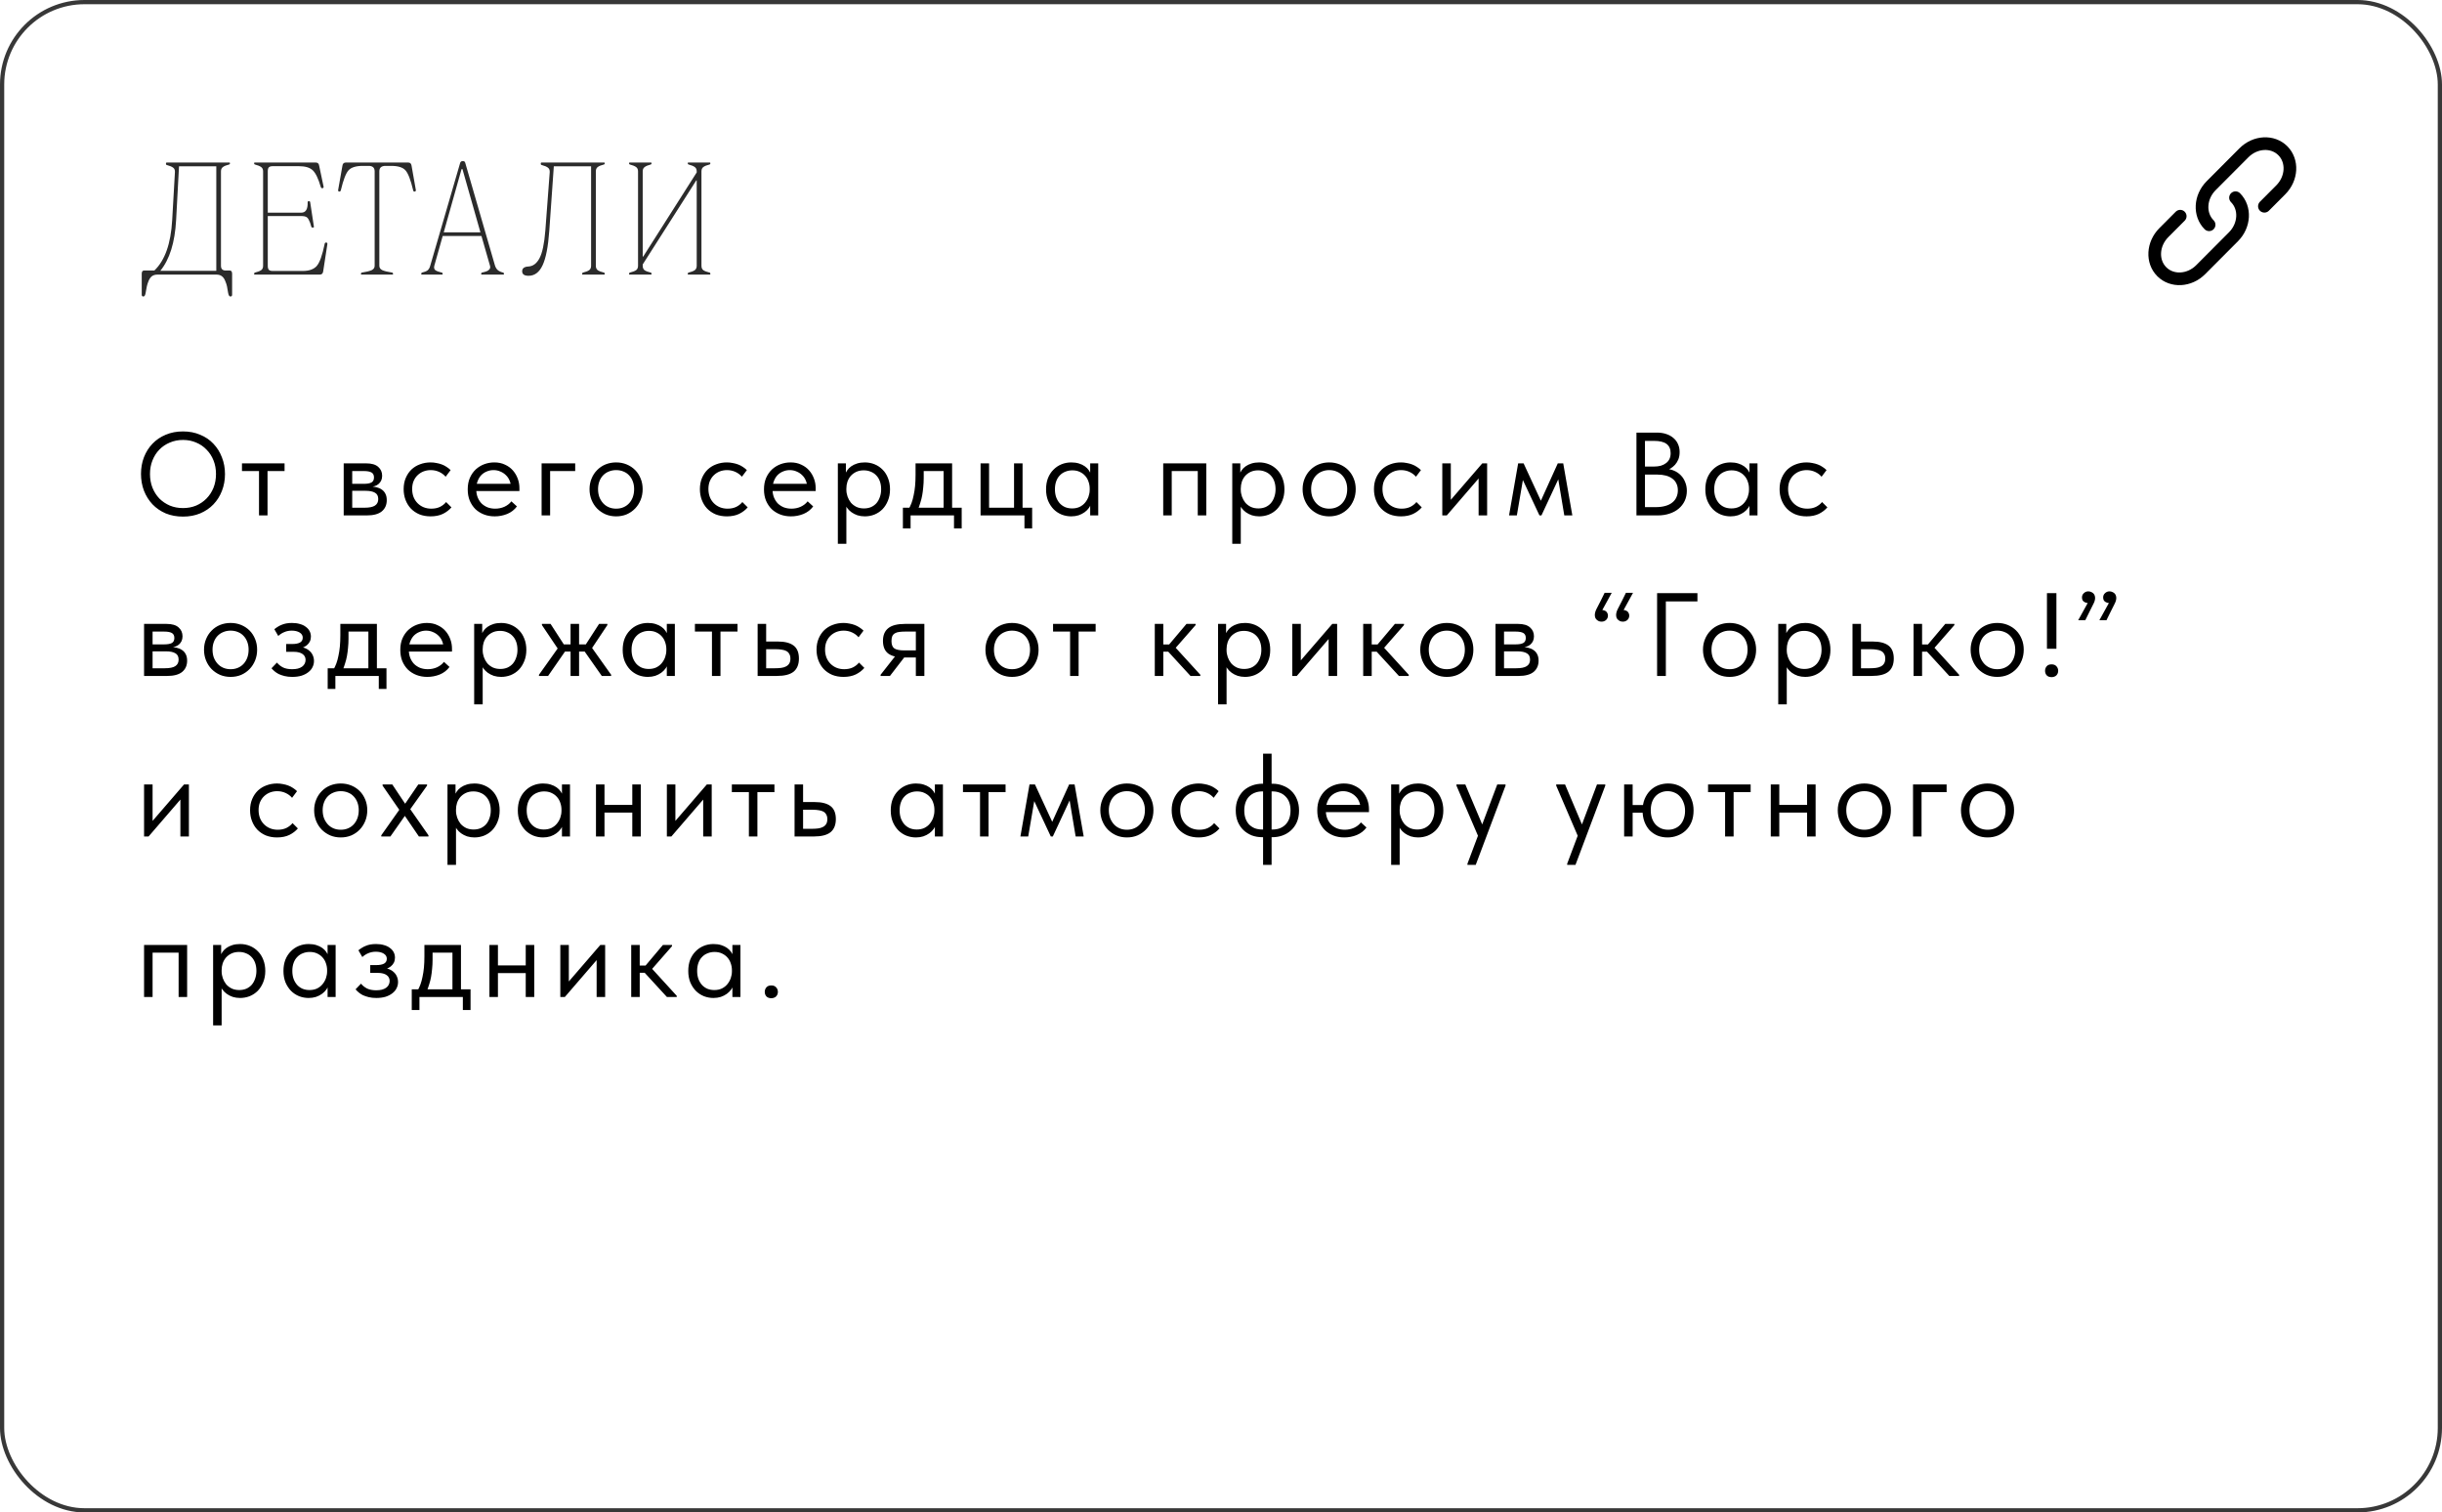 <?xml version="1.0" encoding="UTF-8"?> <svg xmlns="http://www.w3.org/2000/svg" width="578" height="358" viewBox="0 0 578 358" fill="none"><rect x="0.5" y="0.5" width="577" height="357" rx="19.5" stroke="#383838"></rect><path d="M40.754 52.115L41.404 40.742C41.428 40.262 41.287 39.91 40.982 39.688C40.678 39.453 40.191 39.248 39.523 39.072C39.359 39.049 39.277 38.943 39.277 38.756C39.277 38.568 39.336 38.475 39.453 38.475H54.324C54.395 38.475 54.43 38.533 54.43 38.65C54.43 38.815 54.371 38.908 54.254 38.932C53.586 39.096 53.094 39.295 52.777 39.529C52.461 39.752 52.303 40.092 52.303 40.549V62.908C52.303 63.647 52.666 64.022 53.393 64.033H54.395C54.758 64.033 54.94 64.297 54.94 64.824V69.746C54.94 70.039 54.805 70.186 54.535 70.186C54.277 70.186 54.096 69.887 53.99 69.289C53.897 68.668 53.809 68.164 53.727 67.777C53.645 67.391 53.498 66.951 53.287 66.459C53.088 65.967 52.818 65.598 52.478 65.352C52.15 65.117 51.734 65 51.23 65H37.256C36.752 65 36.33 65.117 35.99 65.352C35.662 65.598 35.393 65.967 35.182 66.459C34.982 66.951 34.842 67.385 34.76 67.76C34.678 68.147 34.584 68.656 34.478 69.289C34.385 69.887 34.203 70.186 33.934 70.186C33.676 70.186 33.547 70.039 33.547 69.746V64.824C33.547 64.297 33.728 64.033 34.092 64.033H36.535C39.031 61.654 40.438 57.682 40.754 52.115ZM41.685 52.115C41.393 57.424 40.145 61.42 37.941 64.103H51.195V39.371H42.371L41.685 52.115ZM62.272 62.908V40.549C62.272 40.092 62.114 39.752 61.798 39.529C61.481 39.307 60.989 39.107 60.321 38.932C60.204 38.908 60.145 38.815 60.145 38.65C60.145 38.533 60.181 38.475 60.251 38.475H74.753C75.21 38.475 75.474 38.727 75.544 39.23L76.599 44.223C76.599 44.434 76.487 44.545 76.264 44.557C76.1 44.557 75.983 44.445 75.913 44.223C75.339 42.254 74.706 40.947 74.014 40.303C73.335 39.658 72.239 39.336 70.727 39.336H64.54C64.13 39.336 63.831 39.424 63.643 39.6C63.468 39.775 63.38 40.092 63.38 40.549V50.34H71.308C72.362 50.34 72.866 49.525 72.819 47.897C72.819 47.709 72.913 47.615 73.1 47.615C73.288 47.615 73.393 47.697 73.417 47.861L74.296 53.627C74.319 53.721 74.302 53.785 74.243 53.82C74.196 53.855 74.114 53.873 73.997 53.873C73.821 53.873 73.716 53.803 73.68 53.662C73.563 53.205 73.47 52.895 73.399 52.73C73.341 52.555 73.229 52.309 73.065 51.992C72.901 51.664 72.69 51.441 72.433 51.324C72.186 51.207 71.882 51.148 71.518 51.148H63.38V62.908C63.38 63.365 63.468 63.688 63.643 63.875C63.831 64.051 64.13 64.139 64.54 64.139H71.624C73.159 64.139 74.272 63.746 74.964 62.961C75.667 62.164 76.294 60.418 76.845 57.723C76.868 57.512 76.985 57.406 77.196 57.406C77.384 57.406 77.483 57.512 77.495 57.723L76.493 64.244C76.423 64.748 76.153 65 75.684 65H60.251C60.181 65 60.145 64.941 60.145 64.824C60.145 64.66 60.204 64.561 60.321 64.525C60.989 64.361 61.481 64.174 61.798 63.963C62.114 63.74 62.272 63.389 62.272 62.908ZM88.677 62.908V40.549C88.677 39.682 88.185 39.254 87.201 39.266H85.9C84.248 39.266 83.105 39.623 82.472 40.338C81.851 41.041 81.254 42.6 80.68 45.014C80.633 45.225 80.51 45.336 80.31 45.348C80.123 45.348 80.029 45.236 80.029 45.014L81.049 39.23C81.119 38.727 81.383 38.475 81.84 38.475H96.623C97.08 38.475 97.344 38.727 97.414 39.23L98.433 45.014C98.433 45.225 98.334 45.336 98.135 45.348C97.924 45.348 97.806 45.236 97.783 45.014C97.209 42.588 96.605 41.023 95.972 40.32C95.351 39.617 94.215 39.266 92.562 39.266H91.261C90.277 39.266 89.785 39.693 89.785 40.549V62.908C89.785 63.389 90.031 63.74 90.523 63.963C91.015 64.174 91.789 64.361 92.844 64.525C92.961 64.549 93.025 64.648 93.037 64.824C93.037 64.941 92.996 65 92.914 65H85.549C85.478 65 85.437 64.941 85.425 64.824C85.425 64.66 85.49 64.561 85.619 64.525C86.674 64.361 87.447 64.174 87.939 63.963C88.431 63.74 88.677 63.389 88.677 62.908ZM101.829 62.908L108.93 38.51C109.048 38.275 109.212 38.152 109.423 38.141H109.598C109.868 38.141 110.038 38.264 110.108 38.51L117.122 62.732C117.262 63.236 117.485 63.629 117.79 63.91C118.094 64.18 118.534 64.385 119.108 64.525C119.225 64.549 119.284 64.648 119.284 64.824C119.284 64.941 119.249 65 119.178 65H113.993C113.923 65 113.887 64.941 113.887 64.824C113.887 64.66 113.946 64.561 114.063 64.525C114.567 64.408 114.942 64.303 115.188 64.209C115.446 64.115 115.663 63.963 115.839 63.752C116.026 63.529 116.073 63.248 115.979 62.908L113.958 55.859H104.782L102.796 62.908C102.678 63.389 102.766 63.74 103.059 63.963C103.364 64.174 103.868 64.361 104.571 64.525C104.712 64.549 104.782 64.648 104.782 64.824C104.782 64.941 104.735 65 104.641 65H99.807C99.737 65 99.702 64.941 99.702 64.824C99.702 64.66 99.76 64.561 99.878 64.525C100.475 64.385 100.915 64.209 101.196 63.998C101.477 63.775 101.688 63.412 101.829 62.908ZM105.028 54.998H113.712L109.458 40.022H109.247L105.028 54.998ZM130.115 40.742C130.138 40.262 129.998 39.91 129.693 39.688C129.4 39.453 128.919 39.248 128.251 39.072C128.087 39.049 128 38.943 127.988 38.756C127.988 38.568 128.046 38.475 128.164 38.475H143.035C143.105 38.475 143.14 38.533 143.14 38.65C143.14 38.815 143.082 38.908 142.964 38.932C142.296 39.096 141.804 39.295 141.488 39.529C141.183 39.752 141.031 40.092 141.031 40.549V62.908C141.031 63.389 141.183 63.74 141.488 63.963C141.804 64.174 142.296 64.361 142.964 64.525C143.082 64.549 143.14 64.648 143.14 64.824C143.14 64.941 143.105 65 143.035 65H137.884C137.814 65 137.779 64.941 137.779 64.824C137.779 64.66 137.843 64.561 137.972 64.525C138.64 64.361 139.126 64.174 139.431 63.963C139.748 63.74 139.906 63.389 139.906 62.908V39.371H131.082L130.009 54.629C129.74 58.402 129.212 61.121 128.427 62.785C127.654 64.449 126.546 65.281 125.105 65.281C124.097 65.281 123.593 64.924 123.593 64.209C123.593 63.518 124.074 63.143 125.035 63.084C126.136 63.037 127.021 62.387 127.689 61.133C128.369 59.867 128.832 57.676 129.078 54.559L130.115 40.742ZM151.018 62.908V40.549C151.018 40.092 150.86 39.752 150.543 39.529C150.227 39.307 149.735 39.107 149.067 38.932C148.95 38.908 148.891 38.815 148.891 38.65C148.891 38.533 148.926 38.475 148.996 38.475H154.112C154.182 38.475 154.217 38.533 154.217 38.65C154.217 38.815 154.159 38.908 154.041 38.932C153.397 39.096 152.916 39.295 152.6 39.529C152.284 39.752 152.125 40.092 152.125 40.549V60.746H152.231L164.905 40.812V40.549C164.905 40.092 164.746 39.752 164.43 39.529C164.125 39.307 163.639 39.107 162.971 38.932C162.854 38.908 162.789 38.815 162.778 38.65C162.778 38.533 162.813 38.475 162.883 38.475H168.034C168.104 38.475 168.139 38.533 168.139 38.65C168.139 38.815 168.08 38.908 167.963 38.932C167.295 39.096 166.803 39.295 166.487 39.529C166.182 39.752 166.03 40.092 166.03 40.549V62.908C166.03 63.389 166.182 63.74 166.487 63.963C166.803 64.174 167.295 64.361 167.963 64.525C168.08 64.549 168.139 64.648 168.139 64.824C168.139 64.941 168.104 65 168.034 65H162.883C162.813 65 162.778 64.941 162.778 64.824C162.778 64.66 162.842 64.561 162.971 64.525C163.639 64.361 164.125 64.174 164.43 63.963C164.746 63.74 164.905 63.389 164.905 62.908V42.711H164.799L152.125 62.592V62.908C152.125 63.389 152.272 63.74 152.565 63.963C152.87 64.174 153.362 64.361 154.041 64.525C154.159 64.549 154.217 64.648 154.217 64.824C154.217 64.941 154.182 65 154.112 65H148.996C148.926 65 148.891 64.941 148.891 64.824C148.891 64.66 148.95 64.561 149.067 64.525C149.735 64.361 150.227 64.174 150.543 63.963C150.86 63.74 151.018 63.389 151.018 62.908Z" fill="#2B2B2B"></path><path d="M43.312 120.264C44.432 120.264 45.468 120.068 46.42 119.676C47.372 119.265 48.193 118.705 48.884 117.996C49.593 117.268 50.144 116.419 50.536 115.448C50.928 114.459 51.124 113.376 51.124 112.2C51.124 111.024 50.928 109.951 50.536 108.98C50.144 107.991 49.593 107.141 48.884 106.432C48.193 105.704 47.372 105.144 46.42 104.752C45.468 104.341 44.432 104.136 43.312 104.136C42.192 104.136 41.156 104.341 40.204 104.752C39.252 105.144 38.421 105.704 37.712 106.432C37.021 107.141 36.48 107.991 36.088 108.98C35.696 109.951 35.5 111.024 35.5 112.2C35.5 113.376 35.696 114.459 36.088 115.448C36.48 116.419 37.021 117.268 37.712 117.996C38.421 118.705 39.252 119.265 40.204 119.676C41.156 120.068 42.192 120.264 43.312 120.264ZM43.312 122.28C41.819 122.28 40.456 122.028 39.224 121.524C38.011 121.001 36.965 120.283 36.088 119.368C35.229 118.453 34.557 117.38 34.072 116.148C33.605 114.916 33.372 113.591 33.372 112.172C33.372 110.753 33.605 109.437 34.072 108.224C34.557 106.992 35.229 105.928 36.088 105.032C36.965 104.117 38.011 103.408 39.224 102.904C40.456 102.381 41.819 102.12 43.312 102.12C44.805 102.12 46.159 102.381 47.372 102.904C48.604 103.408 49.649 104.117 50.508 105.032C51.385 105.947 52.057 107.02 52.524 108.252C53.009 109.465 53.252 110.791 53.252 112.228C53.252 113.647 53.009 114.972 52.524 116.204C52.057 117.417 51.385 118.481 50.508 119.396C49.649 120.292 48.604 121.001 47.372 121.524C46.159 122.028 44.805 122.28 43.312 122.28ZM61.305 122V111.5H57.273V109.68H67.353V111.5H63.321V122H61.305ZM81.351 122V109.68H86.671C87.959 109.68 88.911 109.96 89.527 110.52C90.143 111.061 90.451 111.761 90.451 112.62C90.451 113.031 90.376 113.404 90.227 113.74C90.078 114.057 89.863 114.337 89.583 114.58C89.322 114.804 89.004 114.972 88.631 115.084C88.258 115.196 87.838 115.252 87.371 115.252V115.14C87.968 115.14 88.519 115.196 89.023 115.308C89.527 115.42 89.966 115.607 90.339 115.868C90.712 116.111 91.002 116.437 91.207 116.848C91.431 117.259 91.543 117.772 91.543 118.388C91.543 119.508 91.151 120.395 90.367 121.048C89.583 121.683 88.398 122 86.811 122H81.351ZM83.367 120.656L83.115 120.18H86.251C87.408 120.18 88.239 120.012 88.743 119.676C89.266 119.34 89.527 118.827 89.527 118.136C89.527 117.408 89.266 116.904 88.743 116.624C88.239 116.325 87.502 116.176 86.531 116.176H83.115V114.524H86.167C86.914 114.524 87.492 114.421 87.903 114.216C88.314 113.992 88.519 113.591 88.519 113.012C88.519 112.452 88.323 112.06 87.931 111.836C87.539 111.612 86.932 111.5 86.111 111.5H83.115L83.367 110.828V120.656ZM101.923 122.224C100.953 122.224 100.066 122.065 99.263 121.748C98.479 121.412 97.807 120.955 97.247 120.376C96.706 119.797 96.286 119.116 95.987 118.332C95.689 117.548 95.539 116.699 95.539 115.784C95.539 114.795 95.707 113.908 96.043 113.124C96.379 112.34 96.827 111.677 97.387 111.136C97.966 110.595 98.638 110.184 99.403 109.904C100.187 109.605 101.027 109.456 101.923 109.456C102.39 109.456 102.847 109.503 103.295 109.596C103.743 109.671 104.163 109.783 104.555 109.932C104.966 110.081 105.349 110.277 105.703 110.52C106.058 110.744 106.375 110.996 106.655 111.276L105.479 112.844C105.069 112.359 104.555 111.976 103.939 111.696C103.323 111.416 102.661 111.276 101.951 111.276C101.354 111.276 100.785 111.379 100.243 111.584C99.721 111.789 99.254 112.088 98.843 112.48C98.451 112.853 98.134 113.32 97.891 113.88C97.667 114.421 97.555 115.047 97.555 115.756C97.555 116.447 97.667 117.081 97.891 117.66C98.115 118.22 98.433 118.705 98.843 119.116C99.254 119.527 99.73 119.844 100.271 120.068C100.831 120.292 101.438 120.404 102.091 120.404C102.857 120.404 103.538 120.264 104.135 119.984C104.733 119.685 105.218 119.303 105.591 118.836L106.851 120.096C106.329 120.712 105.657 121.225 104.835 121.636C104.014 122.028 103.043 122.224 101.923 122.224ZM117.09 122.224C116.176 122.224 115.326 122.075 114.542 121.776C113.777 121.477 113.105 121.057 112.526 120.516C111.966 119.956 111.518 119.284 111.182 118.5C110.865 117.716 110.706 116.829 110.706 115.84C110.706 114.813 110.874 113.908 111.21 113.124C111.565 112.321 112.032 111.649 112.61 111.108C113.208 110.567 113.88 110.156 114.626 109.876C115.392 109.596 116.185 109.456 117.006 109.456C117.958 109.456 118.798 109.633 119.526 109.988C120.273 110.324 120.898 110.781 121.402 111.36C121.906 111.939 122.289 112.592 122.55 113.32C122.812 114.029 122.942 114.767 122.942 115.532V116.232H112.05V114.524H122.074L120.926 115.98V115.364C120.926 114.785 120.824 114.253 120.618 113.768C120.413 113.264 120.124 112.835 119.75 112.48C119.377 112.107 118.938 111.817 118.434 111.612C117.949 111.388 117.408 111.276 116.81 111.276C116.232 111.276 115.69 111.388 115.186 111.612C114.682 111.817 114.244 112.116 113.87 112.508C113.516 112.9 113.236 113.376 113.03 113.936C112.825 114.477 112.722 115.093 112.722 115.784C112.722 116.493 112.834 117.137 113.058 117.716C113.282 118.276 113.59 118.761 113.982 119.172C114.393 119.564 114.869 119.872 115.41 120.096C115.97 120.301 116.568 120.404 117.202 120.404C117.986 120.404 118.714 120.255 119.386 119.956C120.077 119.639 120.628 119.209 121.038 118.668L122.354 119.872C121.757 120.675 120.982 121.272 120.03 121.664C119.097 122.037 118.117 122.224 117.09 122.224ZM128.192 122V109.68H136.144V111.5H130.208V122H128.192ZM145.837 122.224C144.941 122.224 144.11 122.065 143.345 121.748C142.579 121.412 141.907 120.955 141.329 120.376C140.769 119.797 140.33 119.116 140.013 118.332C139.695 117.548 139.537 116.699 139.537 115.784C139.537 114.888 139.695 114.057 140.013 113.292C140.33 112.508 140.769 111.836 141.329 111.276C141.889 110.697 142.551 110.249 143.317 109.932C144.101 109.615 144.941 109.456 145.837 109.456C146.733 109.456 147.563 109.615 148.329 109.932C149.094 110.249 149.757 110.688 150.317 111.248C150.877 111.808 151.315 112.48 151.633 113.264C151.95 114.029 152.109 114.869 152.109 115.784C152.109 116.699 151.95 117.548 151.633 118.332C151.315 119.116 150.877 119.797 150.317 120.376C149.757 120.955 149.094 121.412 148.329 121.748C147.563 122.065 146.733 122.224 145.837 122.224ZM145.837 120.404C146.471 120.404 147.05 120.292 147.573 120.068C148.095 119.844 148.543 119.527 148.917 119.116C149.29 118.705 149.579 118.22 149.785 117.66C149.99 117.081 150.093 116.456 150.093 115.784C150.093 115.112 149.99 114.505 149.785 113.964C149.579 113.404 149.29 112.928 148.917 112.536C148.543 112.125 148.095 111.817 147.573 111.612C147.05 111.388 146.471 111.276 145.837 111.276C145.202 111.276 144.623 111.388 144.101 111.612C143.578 111.817 143.121 112.125 142.729 112.536C142.355 112.928 142.066 113.404 141.861 113.964C141.655 114.505 141.553 115.112 141.553 115.784C141.553 116.456 141.655 117.081 141.861 117.66C142.085 118.22 142.383 118.705 142.757 119.116C143.13 119.527 143.578 119.844 144.101 120.068C144.623 120.292 145.202 120.404 145.837 120.404ZM172.044 122.224C171.073 122.224 170.186 122.065 169.384 121.748C168.6 121.412 167.928 120.955 167.368 120.376C166.826 119.797 166.406 119.116 166.108 118.332C165.809 117.548 165.66 116.699 165.66 115.784C165.66 114.795 165.828 113.908 166.164 113.124C166.5 112.34 166.948 111.677 167.508 111.136C168.086 110.595 168.758 110.184 169.524 109.904C170.308 109.605 171.148 109.456 172.044 109.456C172.51 109.456 172.968 109.503 173.416 109.596C173.864 109.671 174.284 109.783 174.676 109.932C175.086 110.081 175.469 110.277 175.824 110.52C176.178 110.744 176.496 110.996 176.776 111.276L175.6 112.844C175.189 112.359 174.676 111.976 174.06 111.696C173.444 111.416 172.781 111.276 172.072 111.276C171.474 111.276 170.905 111.379 170.364 111.584C169.841 111.789 169.374 112.088 168.964 112.48C168.572 112.853 168.254 113.32 168.012 113.88C167.788 114.421 167.676 115.047 167.676 115.756C167.676 116.447 167.788 117.081 168.012 117.66C168.236 118.22 168.553 118.705 168.964 119.116C169.374 119.527 169.85 119.844 170.392 120.068C170.952 120.292 171.558 120.404 172.212 120.404C172.977 120.404 173.658 120.264 174.256 119.984C174.853 119.685 175.338 119.303 175.712 118.836L176.972 120.096C176.449 120.712 175.777 121.225 174.956 121.636C174.134 122.028 173.164 122.224 172.044 122.224ZM187.211 122.224C186.296 122.224 185.447 122.075 184.663 121.776C183.897 121.477 183.225 121.057 182.647 120.516C182.087 119.956 181.639 119.284 181.303 118.5C180.985 117.716 180.827 116.829 180.827 115.84C180.827 114.813 180.995 113.908 181.331 113.124C181.685 112.321 182.152 111.649 182.731 111.108C183.328 110.567 184 110.156 184.747 109.876C185.512 109.596 186.305 109.456 187.127 109.456C188.079 109.456 188.919 109.633 189.647 109.988C190.393 110.324 191.019 110.781 191.523 111.36C192.027 111.939 192.409 112.592 192.671 113.32C192.932 114.029 193.063 114.767 193.063 115.532V116.232H182.171V114.524H192.195L191.047 115.98V115.364C191.047 114.785 190.944 114.253 190.739 113.768C190.533 113.264 190.244 112.835 189.871 112.48C189.497 112.107 189.059 111.817 188.555 111.612C188.069 111.388 187.528 111.276 186.931 111.276C186.352 111.276 185.811 111.388 185.307 111.612C184.803 111.817 184.364 112.116 183.991 112.508C183.636 112.9 183.356 113.376 183.151 113.936C182.945 114.477 182.843 115.093 182.843 115.784C182.843 116.493 182.955 117.137 183.179 117.716C183.403 118.276 183.711 118.761 184.103 119.172C184.513 119.564 184.989 119.872 185.531 120.096C186.091 120.301 186.688 120.404 187.323 120.404C188.107 120.404 188.835 120.255 189.507 119.956C190.197 119.639 190.748 119.209 191.159 118.668L192.475 119.872C191.877 120.675 191.103 121.272 190.151 121.664C189.217 122.037 188.237 122.224 187.211 122.224ZM200.328 128.72H198.312V113.348V113.152V109.68H200.216V113.152L200.328 113.348V118.528V118.892V128.72ZM204.696 122.224C204.08 122.224 203.502 122.14 202.96 121.972C202.419 121.785 201.943 121.543 201.532 121.244C201.122 120.945 200.776 120.6 200.496 120.208C200.216 119.797 200.03 119.359 199.936 118.892V115.924H200.328C200.328 116.465 200.422 117.007 200.608 117.548C200.795 118.071 201.056 118.547 201.392 118.976C201.747 119.387 202.186 119.723 202.708 119.984C203.231 120.227 203.828 120.348 204.5 120.348C205.098 120.348 205.648 120.245 206.152 120.04C206.656 119.816 207.086 119.508 207.44 119.116C207.795 118.705 208.066 118.22 208.252 117.66C208.458 117.1 208.56 116.484 208.56 115.812C208.56 115.103 208.458 114.468 208.252 113.908C208.047 113.348 207.758 112.881 207.384 112.508C207.011 112.116 206.572 111.827 206.068 111.64C205.583 111.435 205.042 111.332 204.444 111.332C203.772 111.332 203.175 111.453 202.652 111.696C202.148 111.939 201.719 112.256 201.364 112.648C201.028 113.04 200.767 113.497 200.58 114.02C200.412 114.543 200.328 115.084 200.328 115.644H200.076V112.34C200.132 112.004 200.282 111.668 200.524 111.332C200.767 110.977 201.084 110.66 201.476 110.38C201.868 110.1 202.335 109.876 202.876 109.708C203.418 109.54 204.024 109.456 204.696 109.456C205.518 109.456 206.292 109.605 207.02 109.904C207.748 110.203 208.383 110.632 208.924 111.192C209.466 111.733 209.886 112.396 210.184 113.18C210.502 113.964 210.66 114.851 210.66 115.84C210.66 116.829 210.492 117.725 210.156 118.528C209.839 119.312 209.41 119.984 208.868 120.544C208.327 121.085 207.692 121.505 206.964 121.804C206.236 122.084 205.48 122.224 204.696 122.224ZM215.024 120.6C215.304 120.115 215.547 119.601 215.752 119.06C215.958 118.5 216.126 117.884 216.256 117.212C216.406 116.54 216.518 115.812 216.592 115.028C216.667 114.225 216.704 113.348 216.704 112.396V109.68H225.356V120.6H223.34V110.772L224.488 111.5H217.656L218.636 110.772V113.18C218.636 113.927 218.599 114.645 218.524 115.336C218.468 116.008 218.384 116.652 218.272 117.268C218.16 117.884 218.011 118.472 217.824 119.032C217.656 119.592 217.46 120.143 217.236 120.684L215.024 120.6ZM213.708 125.08V120.18H227.624V125.08H225.804V122H215.528V125.08H213.708ZM242.48 125.08V122H232.092V109.68H234.108V120.18H240.016V109.68H242.032V120.18H244.3V125.08H242.48ZM258.037 122V118.892L257.925 118.472V113.348L258.037 113.152V109.68H259.941V113.152V113.348V122H258.037ZM253.557 122.224C252.773 122.224 252.017 122.084 251.289 121.804C250.561 121.505 249.926 121.085 249.385 120.544C248.843 119.984 248.405 119.312 248.069 118.528C247.751 117.725 247.593 116.829 247.593 115.84C247.593 114.851 247.742 113.964 248.041 113.18C248.358 112.396 248.787 111.733 249.329 111.192C249.87 110.632 250.505 110.203 251.233 109.904C251.961 109.605 252.735 109.456 253.557 109.456C254.229 109.456 254.835 109.54 255.377 109.708C255.918 109.876 256.385 110.1 256.777 110.38C257.169 110.66 257.486 110.977 257.729 111.332C257.971 111.668 258.121 112.004 258.177 112.34V115.644H257.925C257.925 115.084 257.831 114.543 257.645 114.02C257.477 113.497 257.215 113.04 256.861 112.648C256.525 112.256 256.095 111.939 255.573 111.696C255.069 111.453 254.481 111.332 253.809 111.332C253.23 111.332 252.689 111.435 252.185 111.64C251.681 111.827 251.242 112.116 250.869 112.508C250.495 112.881 250.206 113.348 250.001 113.908C249.795 114.468 249.693 115.103 249.693 115.812C249.693 116.484 249.786 117.1 249.973 117.66C250.178 118.22 250.458 118.705 250.813 119.116C251.167 119.508 251.597 119.816 252.101 120.04C252.605 120.245 253.155 120.348 253.753 120.348C254.425 120.348 255.022 120.227 255.545 119.984C256.067 119.723 256.497 119.387 256.833 118.976C257.187 118.547 257.458 118.071 257.645 117.548C257.831 117.007 257.925 116.465 257.925 115.924H258.317V118.892C258.223 119.359 258.037 119.797 257.757 120.208C257.477 120.6 257.131 120.945 256.721 121.244C256.31 121.543 255.834 121.785 255.293 121.972C254.751 122.14 254.173 122.224 253.557 122.224ZM275.323 122V109.68H285.515V122H283.499V111.5H277.339V122H275.323ZM293.682 128.72H291.666V113.348V113.152V109.68H293.57V113.152L293.682 113.348V118.528V118.892V128.72ZM298.05 122.224C297.434 122.224 296.855 122.14 296.314 121.972C295.773 121.785 295.297 121.543 294.886 121.244C294.475 120.945 294.13 120.6 293.85 120.208C293.57 119.797 293.383 119.359 293.29 118.892V115.924H293.682C293.682 116.465 293.775 117.007 293.962 117.548C294.149 118.071 294.41 118.547 294.746 118.976C295.101 119.387 295.539 119.723 296.062 119.984C296.585 120.227 297.182 120.348 297.854 120.348C298.451 120.348 299.002 120.245 299.506 120.04C300.01 119.816 300.439 119.508 300.794 119.116C301.149 118.705 301.419 118.22 301.606 117.66C301.811 117.1 301.914 116.484 301.914 115.812C301.914 115.103 301.811 114.468 301.606 113.908C301.401 113.348 301.111 112.881 300.738 112.508C300.365 112.116 299.926 111.827 299.422 111.64C298.937 111.435 298.395 111.332 297.798 111.332C297.126 111.332 296.529 111.453 296.006 111.696C295.502 111.939 295.073 112.256 294.718 112.648C294.382 113.04 294.121 113.497 293.934 114.02C293.766 114.543 293.682 115.084 293.682 115.644H293.43V112.34C293.486 112.004 293.635 111.668 293.878 111.332C294.121 110.977 294.438 110.66 294.83 110.38C295.222 110.1 295.689 109.876 296.23 109.708C296.771 109.54 297.378 109.456 298.05 109.456C298.871 109.456 299.646 109.605 300.374 109.904C301.102 110.203 301.737 110.632 302.278 111.192C302.819 111.733 303.239 112.396 303.538 113.18C303.855 113.964 304.014 114.851 304.014 115.84C304.014 116.829 303.846 117.725 303.51 118.528C303.193 119.312 302.763 119.984 302.222 120.544C301.681 121.085 301.046 121.505 300.318 121.804C299.59 122.084 298.834 122.224 298.05 122.224ZM314.615 122.224C313.719 122.224 312.889 122.065 312.123 121.748C311.358 121.412 310.686 120.955 310.107 120.376C309.547 119.797 309.109 119.116 308.791 118.332C308.474 117.548 308.315 116.699 308.315 115.784C308.315 114.888 308.474 114.057 308.791 113.292C309.109 112.508 309.547 111.836 310.107 111.276C310.667 110.697 311.33 110.249 312.095 109.932C312.879 109.615 313.719 109.456 314.615 109.456C315.511 109.456 316.342 109.615 317.107 109.932C317.873 110.249 318.535 110.688 319.095 111.248C319.655 111.808 320.094 112.48 320.411 113.264C320.729 114.029 320.887 114.869 320.887 115.784C320.887 116.699 320.729 117.548 320.411 118.332C320.094 119.116 319.655 119.797 319.095 120.376C318.535 120.955 317.873 121.412 317.107 121.748C316.342 122.065 315.511 122.224 314.615 122.224ZM314.615 120.404C315.25 120.404 315.829 120.292 316.351 120.068C316.874 119.844 317.322 119.527 317.695 119.116C318.069 118.705 318.358 118.22 318.563 117.66C318.769 117.081 318.871 116.456 318.871 115.784C318.871 115.112 318.769 114.505 318.563 113.964C318.358 113.404 318.069 112.928 317.695 112.536C317.322 112.125 316.874 111.817 316.351 111.612C315.829 111.388 315.25 111.276 314.615 111.276C313.981 111.276 313.402 111.388 312.879 111.612C312.357 111.817 311.899 112.125 311.507 112.536C311.134 112.928 310.845 113.404 310.639 113.964C310.434 114.505 310.331 115.112 310.331 115.784C310.331 116.456 310.434 117.081 310.639 117.66C310.863 118.22 311.162 118.705 311.535 119.116C311.909 119.527 312.357 119.844 312.879 120.068C313.402 120.292 313.981 120.404 314.615 120.404ZM331.589 122.224C330.618 122.224 329.732 122.065 328.929 121.748C328.145 121.412 327.473 120.955 326.913 120.376C326.372 119.797 325.952 119.116 325.653 118.332C325.354 117.548 325.205 116.699 325.205 115.784C325.205 114.795 325.373 113.908 325.709 113.124C326.045 112.34 326.493 111.677 327.053 111.136C327.632 110.595 328.304 110.184 329.069 109.904C329.853 109.605 330.693 109.456 331.589 109.456C332.056 109.456 332.513 109.503 332.961 109.596C333.409 109.671 333.829 109.783 334.221 109.932C334.632 110.081 335.014 110.277 335.369 110.52C335.724 110.744 336.041 110.996 336.321 111.276L335.145 112.844C334.734 112.359 334.221 111.976 333.605 111.696C332.989 111.416 332.326 111.276 331.617 111.276C331.02 111.276 330.45 111.379 329.909 111.584C329.386 111.789 328.92 112.088 328.509 112.48C328.117 112.853 327.8 113.32 327.557 113.88C327.333 114.421 327.221 115.047 327.221 115.756C327.221 116.447 327.333 117.081 327.557 117.66C327.781 118.22 328.098 118.705 328.509 119.116C328.92 119.527 329.396 119.844 329.937 120.068C330.497 120.292 331.104 120.404 331.757 120.404C332.522 120.404 333.204 120.264 333.801 119.984C334.398 119.685 334.884 119.303 335.257 118.836L336.517 120.096C335.994 120.712 335.322 121.225 334.501 121.636C333.68 122.028 332.709 122.224 331.589 122.224ZM341.378 122V109.68H343.394V119.536L342.218 119.676L350.842 109.68H351.99V122H349.974V112.004L351.178 111.864L342.442 122H341.378ZM357.178 122L359.334 109.68H360.622L364.71 118.528L368.714 109.68H370.002L372.158 122H370.254L368.826 113.46L364.85 122H364.374L360.454 113.628L359.026 122H357.178ZM387.334 122V102.4H392.206C393.009 102.4 393.737 102.512 394.39 102.736C395.062 102.96 395.632 103.277 396.098 103.688C396.565 104.08 396.92 104.556 397.162 105.116C397.424 105.676 397.554 106.301 397.554 106.992C397.554 107.664 397.452 108.252 397.246 108.756C397.041 109.241 396.78 109.661 396.462 110.016C396.145 110.352 395.809 110.632 395.454 110.856C395.1 111.061 394.764 111.211 394.446 111.304L394.278 110.968C394.988 111.005 395.641 111.155 396.238 111.416C396.854 111.677 397.386 112.041 397.834 112.508C398.282 112.956 398.628 113.497 398.87 114.132C399.132 114.748 399.262 115.429 399.262 116.176C399.262 117.035 399.094 117.828 398.758 118.556C398.422 119.265 397.946 119.881 397.33 120.404C396.733 120.908 396.005 121.3 395.146 121.58C394.306 121.86 393.382 122 392.374 122H387.334ZM389.35 121.104L388.594 120.04H391.87C392.748 120.04 393.513 119.947 394.166 119.76C394.838 119.573 395.389 119.303 395.818 118.948C396.266 118.593 396.593 118.173 396.798 117.688C397.022 117.203 397.134 116.661 397.134 116.064C397.134 115.429 397.013 114.879 396.77 114.412C396.546 113.945 396.22 113.563 395.79 113.264C395.361 112.947 394.848 112.713 394.25 112.564C393.672 112.415 393.037 112.34 392.346 112.34H388.986V110.436H391.478C392.076 110.436 392.617 110.371 393.102 110.24C393.588 110.091 393.998 109.885 394.334 109.624C394.689 109.363 394.96 109.036 395.146 108.644C395.333 108.252 395.426 107.795 395.426 107.272C395.426 106.301 395.109 105.573 394.474 105.088C393.84 104.603 392.841 104.36 391.478 104.36H388.594L389.35 103.296V121.104ZM414.082 122V118.892L413.97 118.472V113.348L414.082 113.152V109.68H415.986V113.152V113.348V122H414.082ZM409.602 122.224C408.818 122.224 408.062 122.084 407.334 121.804C406.606 121.505 405.971 121.085 405.43 120.544C404.889 119.984 404.45 119.312 404.114 118.528C403.797 117.725 403.638 116.829 403.638 115.84C403.638 114.851 403.787 113.964 404.086 113.18C404.403 112.396 404.833 111.733 405.374 111.192C405.915 110.632 406.55 110.203 407.278 109.904C408.006 109.605 408.781 109.456 409.602 109.456C410.274 109.456 410.881 109.54 411.422 109.708C411.963 109.876 412.43 110.1 412.822 110.38C413.214 110.66 413.531 110.977 413.774 111.332C414.017 111.668 414.166 112.004 414.222 112.34V115.644H413.97C413.97 115.084 413.877 114.543 413.69 114.02C413.522 113.497 413.261 113.04 412.906 112.648C412.57 112.256 412.141 111.939 411.618 111.696C411.114 111.453 410.526 111.332 409.854 111.332C409.275 111.332 408.734 111.435 408.23 111.64C407.726 111.827 407.287 112.116 406.914 112.508C406.541 112.881 406.251 113.348 406.046 113.908C405.841 114.468 405.738 115.103 405.738 115.812C405.738 116.484 405.831 117.1 406.018 117.66C406.223 118.22 406.503 118.705 406.858 119.116C407.213 119.508 407.642 119.816 408.146 120.04C408.65 120.245 409.201 120.348 409.798 120.348C410.47 120.348 411.067 120.227 411.59 119.984C412.113 119.723 412.542 119.387 412.878 118.976C413.233 118.547 413.503 118.071 413.69 117.548C413.877 117.007 413.97 116.465 413.97 115.924H414.362V118.892C414.269 119.359 414.082 119.797 413.802 120.208C413.522 120.6 413.177 120.945 412.766 121.244C412.355 121.543 411.879 121.785 411.338 121.972C410.797 122.14 410.218 122.224 409.602 122.224ZM427.595 122.224C426.624 122.224 425.738 122.065 424.935 121.748C424.151 121.412 423.479 120.955 422.919 120.376C422.378 119.797 421.958 119.116 421.659 118.332C421.36 117.548 421.211 116.699 421.211 115.784C421.211 114.795 421.379 113.908 421.715 113.124C422.051 112.34 422.499 111.677 423.059 111.136C423.638 110.595 424.31 110.184 425.075 109.904C425.859 109.605 426.699 109.456 427.595 109.456C428.062 109.456 428.519 109.503 428.967 109.596C429.415 109.671 429.835 109.783 430.227 109.932C430.638 110.081 431.02 110.277 431.375 110.52C431.73 110.744 432.047 110.996 432.327 111.276L431.151 112.844C430.74 112.359 430.227 111.976 429.611 111.696C428.995 111.416 428.332 111.276 427.623 111.276C427.026 111.276 426.456 111.379 425.915 111.584C425.392 111.789 424.926 112.088 424.515 112.48C424.123 112.853 423.806 113.32 423.563 113.88C423.339 114.421 423.227 115.047 423.227 115.756C423.227 116.447 423.339 117.081 423.563 117.66C423.787 118.22 424.104 118.705 424.515 119.116C424.926 119.527 425.402 119.844 425.943 120.068C426.503 120.292 427.11 120.404 427.763 120.404C428.528 120.404 429.21 120.264 429.807 119.984C430.404 119.685 430.89 119.303 431.263 118.836L432.523 120.096C432 120.712 431.328 121.225 430.507 121.636C429.686 122.028 428.715 122.224 427.595 122.224ZM34.1 160V147.68H39.42C40.708 147.68 41.66 147.96 42.276 148.52C42.892 149.061 43.2 149.761 43.2 150.62C43.2 151.031 43.125 151.404 42.976 151.74C42.827 152.057 42.612 152.337 42.332 152.58C42.071 152.804 41.753 152.972 41.38 153.084C41.007 153.196 40.587 153.252 40.12 153.252V153.14C40.717 153.14 41.268 153.196 41.772 153.308C42.276 153.42 42.715 153.607 43.088 153.868C43.461 154.111 43.751 154.437 43.956 154.848C44.18 155.259 44.292 155.772 44.292 156.388C44.292 157.508 43.9 158.395 43.116 159.048C42.332 159.683 41.147 160 39.56 160H34.1ZM36.116 158.656L35.864 158.18H39C40.157 158.18 40.988 158.012 41.492 157.676C42.015 157.34 42.276 156.827 42.276 156.136C42.276 155.408 42.015 154.904 41.492 154.624C40.988 154.325 40.251 154.176 39.28 154.176H35.864V152.524H38.916C39.663 152.524 40.241 152.421 40.652 152.216C41.063 151.992 41.268 151.591 41.268 151.012C41.268 150.452 41.072 150.06 40.68 149.836C40.288 149.612 39.681 149.5 38.86 149.5H35.864L36.116 148.828V158.656ZM54.588 160.224C53.692 160.224 52.862 160.065 52.096 159.748C51.331 159.412 50.659 158.955 50.08 158.376C49.52 157.797 49.082 157.116 48.764 156.332C48.447 155.548 48.288 154.699 48.288 153.784C48.288 152.888 48.447 152.057 48.764 151.292C49.082 150.508 49.52 149.836 50.08 149.276C50.64 148.697 51.303 148.249 52.068 147.932C52.852 147.615 53.692 147.456 54.588 147.456C55.484 147.456 56.315 147.615 57.08 147.932C57.846 148.249 58.508 148.688 59.068 149.248C59.628 149.808 60.067 150.48 60.384 151.264C60.702 152.029 60.86 152.869 60.86 153.784C60.86 154.699 60.702 155.548 60.384 156.332C60.067 157.116 59.628 157.797 59.068 158.376C58.508 158.955 57.846 159.412 57.08 159.748C56.315 160.065 55.484 160.224 54.588 160.224ZM54.588 158.404C55.223 158.404 55.802 158.292 56.324 158.068C56.847 157.844 57.295 157.527 57.668 157.116C58.042 156.705 58.331 156.22 58.536 155.66C58.742 155.081 58.844 154.456 58.844 153.784C58.844 153.112 58.742 152.505 58.536 151.964C58.331 151.404 58.042 150.928 57.668 150.536C57.295 150.125 56.847 149.817 56.324 149.612C55.802 149.388 55.223 149.276 54.588 149.276C53.954 149.276 53.375 149.388 52.852 149.612C52.33 149.817 51.872 150.125 51.48 150.536C51.107 150.928 50.818 151.404 50.612 151.964C50.407 152.505 50.304 153.112 50.304 153.784C50.304 154.456 50.407 155.081 50.612 155.66C50.836 156.22 51.135 156.705 51.508 157.116C51.882 157.527 52.33 157.844 52.852 158.068C53.375 158.292 53.954 158.404 54.588 158.404ZM69.164 160.224C68.492 160.224 67.894 160.159 67.372 160.028C66.849 159.897 66.382 159.739 65.972 159.552C65.58 159.347 65.244 159.123 64.964 158.88C64.684 158.637 64.451 158.404 64.264 158.18L65.552 156.836C65.925 157.303 66.401 157.685 66.98 157.984C67.558 158.264 68.277 158.404 69.136 158.404C69.64 158.404 70.088 158.357 70.48 158.264C70.891 158.152 71.227 158.003 71.488 157.816C71.768 157.611 71.973 157.377 72.104 157.116C72.253 156.836 72.328 156.528 72.328 156.192C72.328 155.912 72.272 155.66 72.16 155.436C72.048 155.193 71.871 154.988 71.628 154.82C71.404 154.652 71.115 154.521 70.76 154.428C70.424 154.335 70.013 154.288 69.528 154.288H67.736V152.44H69.192C69.939 152.44 70.536 152.328 70.984 152.104C71.432 151.861 71.656 151.469 71.656 150.928C71.656 150.424 71.413 150.023 70.928 149.724C70.442 149.425 69.817 149.276 69.052 149.276C68.417 149.276 67.838 149.388 67.316 149.612C66.793 149.817 66.308 150.125 65.86 150.536L64.936 148.94C65.178 148.735 65.44 148.548 65.72 148.38C66 148.193 66.308 148.035 66.644 147.904C66.98 147.755 67.353 147.643 67.764 147.568C68.174 147.493 68.623 147.456 69.108 147.456C69.817 147.456 70.442 147.54 70.984 147.708C71.544 147.857 72.01 148.081 72.384 148.38C72.776 148.66 73.075 148.996 73.28 149.388C73.485 149.78 73.588 150.209 73.588 150.676C73.588 151.105 73.504 151.497 73.336 151.852C73.168 152.188 72.925 152.487 72.608 152.748C72.309 152.991 71.945 153.187 71.516 153.336C71.105 153.467 70.648 153.532 70.144 153.532V153.028C70.797 153.028 71.385 153.121 71.908 153.308C72.43 153.476 72.869 153.719 73.224 154.036C73.579 154.335 73.849 154.699 74.036 155.128C74.222 155.539 74.316 155.987 74.316 156.472C74.316 156.995 74.195 157.489 73.952 157.956C73.728 158.404 73.392 158.796 72.944 159.132C72.514 159.468 71.983 159.739 71.348 159.944C70.713 160.131 69.985 160.224 69.164 160.224ZM78.876 158.6C79.156 158.115 79.399 157.601 79.604 157.06C79.81 156.5 79.978 155.884 80.108 155.212C80.258 154.54 80.37 153.812 80.444 153.028C80.519 152.225 80.556 151.348 80.556 150.396V147.68H89.208V158.6H87.192V148.772L88.34 149.5H81.508L82.488 148.772V151.18C82.488 151.927 82.451 152.645 82.376 153.336C82.32 154.008 82.236 154.652 82.124 155.268C82.012 155.884 81.863 156.472 81.676 157.032C81.508 157.592 81.312 158.143 81.088 158.684L78.876 158.6ZM77.56 163.08V158.18H91.476V163.08H89.656V160H79.38V163.08H77.56ZM101.13 160.224C100.216 160.224 99.367 160.075 98.582 159.776C97.817 159.477 97.145 159.057 96.567 158.516C96.007 157.956 95.558 157.284 95.222 156.5C94.905 155.716 94.746 154.829 94.746 153.84C94.746 152.813 94.915 151.908 95.251 151.124C95.605 150.321 96.072 149.649 96.65 149.108C97.248 148.567 97.92 148.156 98.666 147.876C99.432 147.596 100.225 147.456 101.046 147.456C101.998 147.456 102.838 147.633 103.566 147.988C104.313 148.324 104.938 148.781 105.442 149.36C105.946 149.939 106.329 150.592 106.59 151.32C106.852 152.029 106.982 152.767 106.982 153.532V154.232H96.091V152.524H106.114L104.966 153.98V153.364C104.966 152.785 104.864 152.253 104.658 151.768C104.453 151.264 104.164 150.835 103.79 150.48C103.417 150.107 102.978 149.817 102.474 149.612C101.989 149.388 101.448 149.276 100.85 149.276C100.272 149.276 99.731 149.388 99.227 149.612C98.722 149.817 98.284 150.116 97.91 150.508C97.556 150.9 97.276 151.376 97.07 151.936C96.865 152.477 96.763 153.093 96.763 153.784C96.763 154.493 96.874 155.137 97.099 155.716C97.323 156.276 97.63 156.761 98.022 157.172C98.433 157.564 98.909 157.872 99.451 158.096C100.01 158.301 100.608 158.404 101.242 158.404C102.026 158.404 102.754 158.255 103.426 157.956C104.117 157.639 104.668 157.209 105.078 156.668L106.394 157.872C105.797 158.675 105.022 159.272 104.07 159.664C103.137 160.037 102.157 160.224 101.13 160.224ZM114.248 166.72H112.232V151.348V151.152V147.68H114.136V151.152L114.248 151.348V156.528V156.892V166.72ZM118.616 160.224C118 160.224 117.421 160.14 116.88 159.972C116.339 159.785 115.863 159.543 115.452 159.244C115.041 158.945 114.696 158.6 114.416 158.208C114.136 157.797 113.949 157.359 113.856 156.892V153.924H114.248C114.248 154.465 114.341 155.007 114.528 155.548C114.715 156.071 114.976 156.547 115.312 156.976C115.667 157.387 116.105 157.723 116.628 157.984C117.151 158.227 117.748 158.348 118.42 158.348C119.017 158.348 119.568 158.245 120.072 158.04C120.576 157.816 121.005 157.508 121.36 157.116C121.715 156.705 121.985 156.22 122.172 155.66C122.377 155.1 122.48 154.484 122.48 153.812C122.48 153.103 122.377 152.468 122.172 151.908C121.967 151.348 121.677 150.881 121.304 150.508C120.931 150.116 120.492 149.827 119.988 149.64C119.503 149.435 118.961 149.332 118.364 149.332C117.692 149.332 117.095 149.453 116.572 149.696C116.068 149.939 115.639 150.256 115.284 150.648C114.948 151.04 114.687 151.497 114.5 152.02C114.332 152.543 114.248 153.084 114.248 153.644H113.996V150.34C114.052 150.004 114.201 149.668 114.444 149.332C114.687 148.977 115.004 148.66 115.396 148.38C115.788 148.1 116.255 147.876 116.796 147.708C117.337 147.54 117.944 147.456 118.616 147.456C119.437 147.456 120.212 147.605 120.94 147.904C121.668 148.203 122.303 148.632 122.844 149.192C123.385 149.733 123.805 150.396 124.104 151.18C124.421 151.964 124.58 152.851 124.58 153.84C124.58 154.829 124.412 155.725 124.076 156.528C123.759 157.312 123.329 157.984 122.788 158.544C122.247 159.085 121.612 159.505 120.884 159.804C120.156 160.084 119.4 160.224 118.616 160.224ZM142.44 160L137.96 153.616L141.796 147.68H143.756V147.96L139.444 154.428L139.416 152.356L144.652 159.72V160H142.44ZM127.572 160V159.72L132.724 152.468L132.696 154.54L128.272 147.96V147.68H130.316L134.152 153.616L129.728 160H127.572ZM132.752 154.232V152.524H139.304V154.232H132.752ZM135.048 160V156.892V156.472V151.348V151.152V147.68H137.064V151.152V151.348V160H135.048ZM157.828 160V156.892L157.716 156.472V151.348L157.828 151.152V147.68H159.732V151.152V151.348V160H157.828ZM153.348 160.224C152.564 160.224 151.808 160.084 151.08 159.804C150.352 159.505 149.718 159.085 149.176 158.544C148.635 157.984 148.196 157.312 147.86 156.528C147.543 155.725 147.384 154.829 147.384 153.84C147.384 152.851 147.534 151.964 147.832 151.18C148.15 150.396 148.579 149.733 149.12 149.192C149.662 148.632 150.296 148.203 151.024 147.904C151.752 147.605 152.527 147.456 153.348 147.456C154.02 147.456 154.627 147.54 155.168 147.708C155.71 147.876 156.176 148.1 156.568 148.38C156.96 148.66 157.278 148.977 157.52 149.332C157.763 149.668 157.912 150.004 157.968 150.34V153.644H157.716C157.716 153.084 157.623 152.543 157.436 152.02C157.268 151.497 157.007 151.04 156.652 150.648C156.316 150.256 155.887 149.939 155.364 149.696C154.86 149.453 154.272 149.332 153.6 149.332C153.022 149.332 152.48 149.435 151.976 149.64C151.472 149.827 151.034 150.116 150.66 150.508C150.287 150.881 149.998 151.348 149.792 151.908C149.587 152.468 149.484 153.103 149.484 153.812C149.484 154.484 149.578 155.1 149.764 155.66C149.97 156.22 150.25 156.705 150.604 157.116C150.959 157.508 151.388 157.816 151.892 158.04C152.396 158.245 152.947 158.348 153.544 158.348C154.216 158.348 154.814 158.227 155.336 157.984C155.859 157.723 156.288 157.387 156.624 156.976C156.979 156.547 157.25 156.071 157.436 155.548C157.623 155.007 157.716 154.465 157.716 153.924H158.108V156.892C158.015 157.359 157.828 157.797 157.548 158.208C157.268 158.6 156.923 158.945 156.512 159.244C156.102 159.543 155.626 159.785 155.084 159.972C154.543 160.14 153.964 160.224 153.348 160.224ZM168.514 160V149.5H164.482V147.68H174.562V149.5H170.53V160H168.514ZM179.326 160V147.68H181.342V151.852H184.114C185.757 151.852 186.998 152.169 187.838 152.804C188.678 153.439 189.098 154.465 189.098 155.884C189.098 157.265 188.678 158.301 187.838 158.992C186.998 159.664 185.663 160 183.834 160H179.326ZM183.442 158.18C183.946 158.18 184.422 158.152 184.87 158.096C185.318 158.04 185.701 157.928 186.018 157.76C186.354 157.592 186.615 157.359 186.802 157.06C186.989 156.761 187.082 156.369 187.082 155.884C187.082 155.455 186.998 155.1 186.83 154.82C186.681 154.521 186.457 154.288 186.158 154.12C185.859 153.952 185.495 153.84 185.066 153.784C184.655 153.709 184.189 153.672 183.666 153.672H181.342V158.18H183.442ZM199.652 160.224C198.682 160.224 197.795 160.065 196.992 159.748C196.208 159.412 195.536 158.955 194.976 158.376C194.435 157.797 194.015 157.116 193.716 156.332C193.418 155.548 193.268 154.699 193.268 153.784C193.268 152.795 193.436 151.908 193.772 151.124C194.108 150.34 194.556 149.677 195.116 149.136C195.695 148.595 196.367 148.184 197.132 147.904C197.916 147.605 198.756 147.456 199.652 147.456C200.119 147.456 200.576 147.503 201.024 147.596C201.472 147.671 201.892 147.783 202.284 147.932C202.695 148.081 203.078 148.277 203.432 148.52C203.787 148.744 204.104 148.996 204.384 149.276L203.208 150.844C202.798 150.359 202.284 149.976 201.668 149.696C201.052 149.416 200.39 149.276 199.68 149.276C199.083 149.276 198.514 149.379 197.972 149.584C197.45 149.789 196.983 150.088 196.572 150.48C196.18 150.853 195.863 151.32 195.62 151.88C195.396 152.421 195.284 153.047 195.284 153.756C195.284 154.447 195.396 155.081 195.62 155.66C195.844 156.22 196.162 156.705 196.572 157.116C196.983 157.527 197.459 157.844 198 158.068C198.56 158.292 199.167 158.404 199.82 158.404C200.586 158.404 201.267 158.264 201.864 157.984C202.462 157.685 202.947 157.303 203.32 156.836L204.58 158.096C204.058 158.712 203.386 159.225 202.564 159.636C201.743 160.028 200.772 160.224 199.652 160.224ZM216.774 160V155.632H213.946C212.341 155.632 211.109 155.324 210.25 154.708C209.41 154.073 208.99 153.065 208.99 151.684C208.99 150.359 209.41 149.36 210.25 148.688C211.09 148.016 212.415 147.68 214.226 147.68H218.79V160H216.774ZM208.43 160V159.72L212.742 154.232L214.786 154.624L210.642 160H208.43ZM214.002 153.952H216.774V149.5H214.226C213.722 149.5 213.265 149.528 212.854 149.584C212.462 149.621 212.126 149.724 211.846 149.892C211.566 150.041 211.351 150.265 211.202 150.564C211.071 150.863 211.006 151.255 211.006 151.74C211.006 152.599 211.239 153.187 211.706 153.504C212.191 153.803 212.957 153.952 214.002 153.952ZM239.546 160.224C238.65 160.224 237.819 160.065 237.054 159.748C236.289 159.412 235.617 158.955 235.038 158.376C234.478 157.797 234.039 157.116 233.722 156.332C233.405 155.548 233.246 154.699 233.246 153.784C233.246 152.888 233.405 152.057 233.722 151.292C234.039 150.508 234.478 149.836 235.038 149.276C235.598 148.697 236.261 148.249 237.026 147.932C237.81 147.615 238.65 147.456 239.546 147.456C240.442 147.456 241.273 147.615 242.038 147.932C242.803 148.249 243.466 148.688 244.026 149.248C244.586 149.808 245.025 150.48 245.342 151.264C245.659 152.029 245.818 152.869 245.818 153.784C245.818 154.699 245.659 155.548 245.342 156.332C245.025 157.116 244.586 157.797 244.026 158.376C243.466 158.955 242.803 159.412 242.038 159.748C241.273 160.065 240.442 160.224 239.546 160.224ZM239.546 158.404C240.181 158.404 240.759 158.292 241.282 158.068C241.805 157.844 242.253 157.527 242.626 157.116C242.999 156.705 243.289 156.22 243.494 155.66C243.699 155.081 243.802 154.456 243.802 153.784C243.802 153.112 243.699 152.505 243.494 151.964C243.289 151.404 242.999 150.928 242.626 150.536C242.253 150.125 241.805 149.817 241.282 149.612C240.759 149.388 240.181 149.276 239.546 149.276C238.911 149.276 238.333 149.388 237.81 149.612C237.287 149.817 236.83 150.125 236.438 150.536C236.065 150.928 235.775 151.404 235.57 151.964C235.365 152.505 235.262 153.112 235.262 153.784C235.262 154.456 235.365 155.081 235.57 155.66C235.794 156.22 236.093 156.705 236.466 157.116C236.839 157.527 237.287 157.844 237.81 158.068C238.333 158.292 238.911 158.404 239.546 158.404ZM253.281 160V149.5H249.249V147.68H259.329V149.5H255.297V160H253.281ZM281.783 160L275.875 153.56L280.831 147.68H282.987V147.96L278.283 153.336L284.107 159.72V160H281.783ZM273.999 154.26V152.552H276.911V154.26H273.999ZM273.327 160V156.892V156.472V151.348V151.152V147.68H275.343V151.152V151.348V160H273.327ZM290.319 166.72H288.303V151.348V151.152V147.68H290.207V151.152L290.319 151.348V156.528V156.892V166.72ZM294.687 160.224C294.071 160.224 293.492 160.14 292.951 159.972C292.409 159.785 291.933 159.543 291.523 159.244C291.112 158.945 290.767 158.6 290.487 158.208C290.207 157.797 290.02 157.359 289.927 156.892V153.924H290.319C290.319 154.465 290.412 155.007 290.599 155.548C290.785 156.071 291.047 156.547 291.383 156.976C291.737 157.387 292.176 157.723 292.699 157.984C293.221 158.227 293.819 158.348 294.491 158.348C295.088 158.348 295.639 158.245 296.143 158.04C296.647 157.816 297.076 157.508 297.431 157.116C297.785 156.705 298.056 156.22 298.243 155.66C298.448 155.1 298.551 154.484 298.551 153.812C298.551 153.103 298.448 152.468 298.243 151.908C298.037 151.348 297.748 150.881 297.375 150.508C297.001 150.116 296.563 149.827 296.059 149.64C295.573 149.435 295.032 149.332 294.435 149.332C293.763 149.332 293.165 149.453 292.643 149.696C292.139 149.939 291.709 150.256 291.355 150.648C291.019 151.04 290.757 151.497 290.571 152.02C290.403 152.543 290.319 153.084 290.319 153.644H290.067V150.34C290.123 150.004 290.272 149.668 290.515 149.332C290.757 148.977 291.075 148.66 291.467 148.38C291.859 148.1 292.325 147.876 292.867 147.708C293.408 147.54 294.015 147.456 294.687 147.456C295.508 147.456 296.283 147.605 297.011 147.904C297.739 148.203 298.373 148.632 298.915 149.192C299.456 149.733 299.876 150.396 300.175 151.18C300.492 151.964 300.651 152.851 300.651 153.84C300.651 154.829 300.483 155.725 300.147 156.528C299.829 157.312 299.4 157.984 298.859 158.544C298.317 159.085 297.683 159.505 296.955 159.804C296.227 160.084 295.471 160.224 294.687 160.224ZM305.876 160V147.68H307.892V157.536L306.716 157.676L315.34 147.68H316.488V160H314.472V150.004L315.676 149.864L306.94 160H305.876ZM331.112 160L325.204 153.56L330.16 147.68H332.316V147.96L327.612 153.336L333.436 159.72V160H331.112ZM323.328 154.26V152.552H326.24V154.26H323.328ZM322.656 160V156.892V156.472V151.348V151.152V147.68H324.672V151.152V151.348V160H322.656ZM342.461 160.224C341.565 160.224 340.735 160.065 339.969 159.748C339.204 159.412 338.532 158.955 337.953 158.376C337.393 157.797 336.955 157.116 336.637 156.332C336.32 155.548 336.161 154.699 336.161 153.784C336.161 152.888 336.32 152.057 336.637 151.292C336.955 150.508 337.393 149.836 337.953 149.276C338.513 148.697 339.176 148.249 339.941 147.932C340.725 147.615 341.565 147.456 342.461 147.456C343.357 147.456 344.188 147.615 344.953 147.932C345.719 148.249 346.381 148.688 346.941 149.248C347.501 149.808 347.94 150.48 348.257 151.264C348.575 152.029 348.733 152.869 348.733 153.784C348.733 154.699 348.575 155.548 348.257 156.332C347.94 157.116 347.501 157.797 346.941 158.376C346.381 158.955 345.719 159.412 344.953 159.748C344.188 160.065 343.357 160.224 342.461 160.224ZM342.461 158.404C343.096 158.404 343.675 158.292 344.197 158.068C344.72 157.844 345.168 157.527 345.541 157.116C345.915 156.705 346.204 156.22 346.409 155.66C346.615 155.081 346.717 154.456 346.717 153.784C346.717 153.112 346.615 152.505 346.409 151.964C346.204 151.404 345.915 150.928 345.541 150.536C345.168 150.125 344.72 149.817 344.197 149.612C343.675 149.388 343.096 149.276 342.461 149.276C341.827 149.276 341.248 149.388 340.725 149.612C340.203 149.817 339.745 150.125 339.353 150.536C338.98 150.928 338.691 151.404 338.485 151.964C338.28 152.505 338.177 153.112 338.177 153.784C338.177 154.456 338.28 155.081 338.485 155.66C338.709 156.22 339.008 156.705 339.381 157.116C339.755 157.527 340.203 157.844 340.725 158.068C341.248 158.292 341.827 158.404 342.461 158.404ZM353.975 160V147.68H359.295C360.583 147.68 361.535 147.96 362.151 148.52C362.767 149.061 363.075 149.761 363.075 150.62C363.075 151.031 363 151.404 362.851 151.74C362.702 152.057 362.487 152.337 362.207 152.58C361.946 152.804 361.628 152.972 361.255 153.084C360.882 153.196 360.462 153.252 359.995 153.252V153.14C360.592 153.14 361.143 153.196 361.647 153.308C362.151 153.42 362.59 153.607 362.963 153.868C363.336 154.111 363.626 154.437 363.831 154.848C364.055 155.259 364.167 155.772 364.167 156.388C364.167 157.508 363.775 158.395 362.991 159.048C362.207 159.683 361.022 160 359.435 160H353.975ZM355.991 158.656L355.739 158.18H358.875C360.032 158.18 360.863 158.012 361.367 157.676C361.89 157.34 362.151 156.827 362.151 156.136C362.151 155.408 361.89 154.904 361.367 154.624C360.863 154.325 360.126 154.176 359.155 154.176H355.739V152.524H358.791C359.538 152.524 360.116 152.421 360.527 152.216C360.938 151.992 361.143 151.591 361.143 151.012C361.143 150.452 360.947 150.06 360.555 149.836C360.163 149.612 359.556 149.5 358.735 149.5H355.739L355.991 148.828V158.656ZM381.485 140.316L378.713 145.384L378.153 144.488C378.526 144.376 378.871 144.339 379.189 144.376C379.506 144.413 379.767 144.488 379.973 144.6C380.178 144.712 380.327 144.871 380.421 145.076C380.533 145.263 380.589 145.468 380.589 145.692C380.589 146.121 380.439 146.476 380.141 146.756C379.842 147.017 379.497 147.148 379.105 147.148C378.843 147.148 378.619 147.111 378.433 147.036C378.246 146.943 378.078 146.831 377.929 146.7C377.779 146.569 377.667 146.411 377.593 146.224C377.518 146.019 377.481 145.804 377.481 145.58C377.481 145.151 377.611 144.675 377.873 144.152C378.153 143.629 378.489 142.976 378.881 142.192L379.805 140.316H381.485ZM386.525 140.316L383.753 145.384L383.193 144.488C383.566 144.376 383.911 144.339 384.229 144.376C384.546 144.413 384.807 144.488 385.013 144.6C385.218 144.712 385.367 144.871 385.461 145.076C385.573 145.263 385.629 145.468 385.629 145.692C385.629 146.121 385.479 146.476 385.181 146.756C384.882 147.017 384.537 147.148 384.145 147.148C383.883 147.148 383.659 147.111 383.473 147.036C383.286 146.943 383.118 146.831 382.969 146.7C382.819 146.569 382.707 146.411 382.633 146.224C382.558 146.019 382.521 145.804 382.521 145.58C382.521 145.151 382.651 144.675 382.913 144.152C383.193 143.629 383.529 142.976 383.921 142.192L384.845 140.316H386.525ZM392.22 160V140.4H401.768V142.36H394.292V160H392.22ZM409.382 160.224C408.486 160.224 407.656 160.065 406.89 159.748C406.125 159.412 405.453 158.955 404.874 158.376C404.314 157.797 403.876 157.116 403.558 156.332C403.241 155.548 403.082 154.699 403.082 153.784C403.082 152.888 403.241 152.057 403.558 151.292C403.876 150.508 404.314 149.836 404.874 149.276C405.434 148.697 406.097 148.249 406.862 147.932C407.646 147.615 408.486 147.456 409.382 147.456C410.278 147.456 411.109 147.615 411.874 147.932C412.64 148.249 413.302 148.688 413.862 149.248C414.422 149.808 414.861 150.48 415.178 151.264C415.496 152.029 415.654 152.869 415.654 153.784C415.654 154.699 415.496 155.548 415.178 156.332C414.861 157.116 414.422 157.797 413.862 158.376C413.302 158.955 412.64 159.412 411.874 159.748C411.109 160.065 410.278 160.224 409.382 160.224ZM409.382 158.404C410.017 158.404 410.596 158.292 411.118 158.068C411.641 157.844 412.089 157.527 412.462 157.116C412.836 156.705 413.125 156.22 413.33 155.66C413.536 155.081 413.638 154.456 413.638 153.784C413.638 153.112 413.536 152.505 413.33 151.964C413.125 151.404 412.836 150.928 412.462 150.536C412.089 150.125 411.641 149.817 411.118 149.612C410.596 149.388 410.017 149.276 409.382 149.276C408.748 149.276 408.169 149.388 407.646 149.612C407.124 149.817 406.666 150.125 406.274 150.536C405.901 150.928 405.612 151.404 405.406 151.964C405.201 152.505 405.098 153.112 405.098 153.784C405.098 154.456 405.201 155.081 405.406 155.66C405.63 156.22 405.929 156.705 406.302 157.116C406.676 157.527 407.124 157.844 407.646 158.068C408.169 158.292 408.748 158.404 409.382 158.404ZM422.912 166.72H420.896V151.348V151.152V147.68H422.8V151.152L422.912 151.348V156.528V156.892V166.72ZM427.28 160.224C426.664 160.224 426.085 160.14 425.544 159.972C425.003 159.785 424.527 159.543 424.116 159.244C423.705 158.945 423.36 158.6 423.08 158.208C422.8 157.797 422.613 157.359 422.52 156.892V153.924H422.912C422.912 154.465 423.005 155.007 423.192 155.548C423.379 156.071 423.64 156.547 423.976 156.976C424.331 157.387 424.769 157.723 425.292 157.984C425.815 158.227 426.412 158.348 427.084 158.348C427.681 158.348 428.232 158.245 428.736 158.04C429.24 157.816 429.669 157.508 430.024 157.116C430.379 156.705 430.649 156.22 430.836 155.66C431.041 155.1 431.144 154.484 431.144 153.812C431.144 153.103 431.041 152.468 430.836 151.908C430.631 151.348 430.341 150.881 429.968 150.508C429.595 150.116 429.156 149.827 428.652 149.64C428.167 149.435 427.625 149.332 427.028 149.332C426.356 149.332 425.759 149.453 425.236 149.696C424.732 149.939 424.303 150.256 423.948 150.648C423.612 151.04 423.351 151.497 423.164 152.02C422.996 152.543 422.912 153.084 422.912 153.644H422.66V150.34C422.716 150.004 422.865 149.668 423.108 149.332C423.351 148.977 423.668 148.66 424.06 148.38C424.452 148.1 424.919 147.876 425.46 147.708C426.001 147.54 426.608 147.456 427.28 147.456C428.101 147.456 428.876 147.605 429.604 147.904C430.332 148.203 430.967 148.632 431.508 149.192C432.049 149.733 432.469 150.396 432.768 151.18C433.085 151.964 433.244 152.851 433.244 153.84C433.244 154.829 433.076 155.725 432.74 156.528C432.423 157.312 431.993 157.984 431.452 158.544C430.911 159.085 430.276 159.505 429.548 159.804C428.82 160.084 428.064 160.224 427.28 160.224ZM438.469 160V147.68H440.485V151.852H443.257C444.9 151.852 446.141 152.169 446.981 152.804C447.821 153.439 448.241 154.465 448.241 155.884C448.241 157.265 447.821 158.301 446.981 158.992C446.141 159.664 444.807 160 442.977 160H438.469ZM442.585 158.18C443.089 158.18 443.565 158.152 444.013 158.096C444.461 158.04 444.844 157.928 445.161 157.76C445.497 157.592 445.759 157.359 445.945 157.06C446.132 156.761 446.225 156.369 446.225 155.884C446.225 155.455 446.141 155.1 445.973 154.82C445.824 154.521 445.6 154.288 445.301 154.12C445.003 153.952 444.639 153.84 444.209 153.784C443.799 153.709 443.332 153.672 442.809 153.672H440.485V158.18H442.585ZM461.381 160L455.473 153.56L460.429 147.68H462.585V147.96L457.881 153.336L463.705 159.72V160H461.381ZM453.597 154.26V152.552H456.509V154.26H453.597ZM452.925 160V156.892V156.472V151.348V151.152V147.68H454.941V151.152V151.348V160H452.925ZM472.73 160.224C471.834 160.224 471.003 160.065 470.238 159.748C469.473 159.412 468.801 158.955 468.222 158.376C467.662 157.797 467.223 157.116 466.906 156.332C466.589 155.548 466.43 154.699 466.43 153.784C466.43 152.888 466.589 152.057 466.906 151.292C467.223 150.508 467.662 149.836 468.222 149.276C468.782 148.697 469.445 148.249 470.21 147.932C470.994 147.615 471.834 147.456 472.73 147.456C473.626 147.456 474.457 147.615 475.222 147.932C475.987 148.249 476.65 148.688 477.21 149.248C477.77 149.808 478.209 150.48 478.526 151.264C478.843 152.029 479.002 152.869 479.002 153.784C479.002 154.699 478.843 155.548 478.526 156.332C478.209 157.116 477.77 157.797 477.21 158.376C476.65 158.955 475.987 159.412 475.222 159.748C474.457 160.065 473.626 160.224 472.73 160.224ZM472.73 158.404C473.365 158.404 473.943 158.292 474.466 158.068C474.989 157.844 475.437 157.527 475.81 157.116C476.183 156.705 476.473 156.22 476.678 155.66C476.883 155.081 476.986 154.456 476.986 153.784C476.986 153.112 476.883 152.505 476.678 151.964C476.473 151.404 476.183 150.928 475.81 150.536C475.437 150.125 474.989 149.817 474.466 149.612C473.943 149.388 473.365 149.276 472.73 149.276C472.095 149.276 471.517 149.388 470.994 149.612C470.471 149.817 470.014 150.125 469.622 150.536C469.249 150.928 468.959 151.404 468.754 151.964C468.549 152.505 468.446 153.112 468.446 153.784C468.446 154.456 468.549 155.081 468.754 155.66C468.978 156.22 469.277 156.705 469.65 157.116C470.023 157.527 470.471 157.844 470.994 158.068C471.517 158.292 472.095 158.404 472.73 158.404ZM484.496 153.56V140.4H486.736V153.56H484.496ZM485.588 160.28C485.102 160.28 484.72 160.14 484.44 159.86C484.178 159.561 484.048 159.207 484.048 158.796C484.048 158.367 484.178 158.003 484.44 157.704C484.701 157.405 485.084 157.256 485.588 157.256C486.092 157.256 486.474 157.405 486.736 157.704C487.016 158.003 487.156 158.367 487.156 158.796C487.156 159.001 487.118 159.197 487.044 159.384C486.969 159.552 486.866 159.711 486.736 159.86C486.605 159.991 486.437 160.093 486.232 160.168C486.045 160.243 485.83 160.28 485.588 160.28ZM496.902 146.812L499.702 141.744L500.234 142.64C499.86 142.752 499.515 142.789 499.198 142.752C498.88 142.715 498.619 142.64 498.414 142.528C498.208 142.416 498.05 142.267 497.938 142.08C497.844 141.875 497.798 141.66 497.798 141.436C497.798 141.007 497.947 140.661 498.246 140.4C498.544 140.12 498.89 139.98 499.282 139.98C499.543 139.98 499.767 140.027 499.954 140.12C500.14 140.195 500.308 140.297 500.458 140.428C500.607 140.559 500.719 140.727 500.794 140.932C500.868 141.119 500.906 141.324 500.906 141.548C500.906 141.977 500.766 142.453 500.486 142.976C500.224 143.499 499.898 144.152 499.506 144.936L498.582 146.812H496.902ZM491.89 146.812L494.69 141.744L495.222 142.64C494.848 142.752 494.503 142.789 494.186 142.752C493.868 142.715 493.607 142.64 493.402 142.528C493.196 142.416 493.038 142.267 492.926 142.08C492.832 141.875 492.786 141.66 492.786 141.436C492.786 141.007 492.935 140.661 493.234 140.4C493.532 140.12 493.878 139.98 494.27 139.98C494.531 139.98 494.755 140.027 494.942 140.12C495.128 140.195 495.296 140.297 495.446 140.428C495.595 140.559 495.707 140.727 495.782 140.932C495.856 141.119 495.894 141.324 495.894 141.548C495.894 141.977 495.754 142.453 495.474 142.976C495.212 143.499 494.886 144.152 494.494 144.936L493.57 146.812H491.89ZM34.1 198V185.68H36.116V195.536L34.94 195.676L43.564 185.68H44.712V198H42.696V188.004L43.9 187.864L35.164 198H34.1ZM65.574 198.224C64.603 198.224 63.716 198.065 62.914 197.748C62.13 197.412 61.458 196.955 60.898 196.376C60.356 195.797 59.936 195.116 59.638 194.332C59.339 193.548 59.19 192.699 59.19 191.784C59.19 190.795 59.358 189.908 59.694 189.124C60.03 188.34 60.478 187.677 61.038 187.136C61.616 186.595 62.288 186.184 63.054 185.904C63.838 185.605 64.678 185.456 65.574 185.456C66.04 185.456 66.498 185.503 66.946 185.596C67.394 185.671 67.814 185.783 68.206 185.932C68.616 186.081 68.999 186.277 69.354 186.52C69.708 186.744 70.026 186.996 70.306 187.276L69.13 188.844C68.719 188.359 68.206 187.976 67.59 187.696C66.974 187.416 66.311 187.276 65.602 187.276C65.004 187.276 64.435 187.379 63.894 187.584C63.371 187.789 62.904 188.088 62.494 188.48C62.102 188.853 61.784 189.32 61.542 189.88C61.318 190.421 61.206 191.047 61.206 191.756C61.206 192.447 61.318 193.081 61.542 193.66C61.766 194.22 62.083 194.705 62.494 195.116C62.904 195.527 63.38 195.844 63.922 196.068C64.482 196.292 65.088 196.404 65.742 196.404C66.507 196.404 67.188 196.264 67.786 195.984C68.383 195.685 68.868 195.303 69.242 194.836L70.502 196.096C69.979 196.712 69.307 197.225 68.486 197.636C67.664 198.028 66.694 198.224 65.574 198.224ZM80.657 198.224C79.761 198.224 78.93 198.065 78.165 197.748C77.399 197.412 76.727 196.955 76.149 196.376C75.589 195.797 75.15 195.116 74.833 194.332C74.515 193.548 74.357 192.699 74.357 191.784C74.357 190.888 74.515 190.057 74.833 189.292C75.15 188.508 75.589 187.836 76.149 187.276C76.709 186.697 77.371 186.249 78.137 185.932C78.921 185.615 79.761 185.456 80.657 185.456C81.553 185.456 82.383 185.615 83.149 185.932C83.914 186.249 84.577 186.688 85.137 187.248C85.697 187.808 86.135 188.48 86.453 189.264C86.77 190.029 86.929 190.869 86.929 191.784C86.929 192.699 86.77 193.548 86.453 194.332C86.135 195.116 85.697 195.797 85.137 196.376C84.577 196.955 83.914 197.412 83.149 197.748C82.383 198.065 81.553 198.224 80.657 198.224ZM80.657 196.404C81.291 196.404 81.87 196.292 82.393 196.068C82.915 195.844 83.363 195.527 83.737 195.116C84.11 194.705 84.399 194.22 84.605 193.66C84.81 193.081 84.913 192.456 84.913 191.784C84.913 191.112 84.81 190.505 84.605 189.964C84.399 189.404 84.11 188.928 83.737 188.536C83.363 188.125 82.915 187.817 82.393 187.612C81.87 187.388 81.291 187.276 80.657 187.276C80.022 187.276 79.443 187.388 78.921 187.612C78.398 187.817 77.941 188.125 77.549 188.536C77.175 188.928 76.886 189.404 76.681 189.964C76.475 190.505 76.373 191.112 76.373 191.784C76.373 192.456 76.475 193.081 76.681 193.66C76.905 194.22 77.203 194.705 77.577 195.116C77.95 195.527 78.398 195.844 78.921 196.068C79.443 196.292 80.022 196.404 80.657 196.404ZM90.245 198V197.72L95.229 190.664V192.736L90.553 185.96V185.68H92.849L96.377 190.972H95.397L99.009 185.68H101.081V185.96L96.377 192.568V190.496L101.417 197.72V198H99.149L95.369 192.456H96.293L92.401 198H90.245ZM107.932 204.72H105.916V189.348V189.152V185.68H107.82V189.152L107.932 189.348V194.528V194.892V204.72ZM112.3 198.224C111.684 198.224 111.105 198.14 110.564 197.972C110.022 197.785 109.546 197.543 109.136 197.244C108.725 196.945 108.38 196.6 108.1 196.208C107.82 195.797 107.633 195.359 107.54 194.892V191.924H107.932C107.932 192.465 108.025 193.007 108.212 193.548C108.398 194.071 108.66 194.547 108.996 194.976C109.35 195.387 109.789 195.723 110.312 195.984C110.834 196.227 111.432 196.348 112.104 196.348C112.701 196.348 113.252 196.245 113.756 196.04C114.26 195.816 114.689 195.508 115.044 195.116C115.398 194.705 115.669 194.22 115.856 193.66C116.061 193.1 116.164 192.484 116.164 191.812C116.164 191.103 116.061 190.468 115.856 189.908C115.65 189.348 115.361 188.881 114.988 188.508C114.614 188.116 114.176 187.827 113.672 187.64C113.186 187.435 112.645 187.332 112.048 187.332C111.376 187.332 110.778 187.453 110.256 187.696C109.752 187.939 109.322 188.256 108.968 188.648C108.632 189.04 108.37 189.497 108.184 190.02C108.016 190.543 107.932 191.084 107.932 191.644H107.68V188.34C107.736 188.004 107.885 187.668 108.128 187.332C108.37 186.977 108.688 186.66 109.08 186.38C109.472 186.1 109.938 185.876 110.48 185.708C111.021 185.54 111.628 185.456 112.3 185.456C113.121 185.456 113.896 185.605 114.624 185.904C115.352 186.203 115.986 186.632 116.528 187.192C117.069 187.733 117.489 188.396 117.788 189.18C118.105 189.964 118.264 190.851 118.264 191.84C118.264 192.829 118.096 193.725 117.76 194.528C117.442 195.312 117.013 195.984 116.472 196.544C115.93 197.085 115.296 197.505 114.568 197.804C113.84 198.084 113.084 198.224 112.3 198.224ZM133.009 198V194.892L132.897 194.472V189.348L133.009 189.152V185.68H134.913V189.152V189.348V198H133.009ZM128.529 198.224C127.745 198.224 126.989 198.084 126.261 197.804C125.533 197.505 124.898 197.085 124.357 196.544C123.816 195.984 123.377 195.312 123.041 194.528C122.724 193.725 122.565 192.829 122.565 191.84C122.565 190.851 122.714 189.964 123.013 189.18C123.33 188.396 123.76 187.733 124.301 187.192C124.842 186.632 125.477 186.203 126.205 185.904C126.933 185.605 127.708 185.456 128.529 185.456C129.201 185.456 129.808 185.54 130.349 185.708C130.89 185.876 131.357 186.1 131.749 186.38C132.141 186.66 132.458 186.977 132.701 187.332C132.944 187.668 133.093 188.004 133.149 188.34V191.644H132.897C132.897 191.084 132.804 190.543 132.617 190.02C132.449 189.497 132.188 189.04 131.833 188.648C131.497 188.256 131.068 187.939 130.545 187.696C130.041 187.453 129.453 187.332 128.781 187.332C128.202 187.332 127.661 187.435 127.157 187.64C126.653 187.827 126.214 188.116 125.841 188.508C125.468 188.881 125.178 189.348 124.973 189.908C124.768 190.468 124.665 191.103 124.665 191.812C124.665 192.484 124.758 193.1 124.945 193.66C125.15 194.22 125.43 194.705 125.785 195.116C126.14 195.508 126.569 195.816 127.073 196.04C127.577 196.245 128.128 196.348 128.725 196.348C129.397 196.348 129.994 196.227 130.517 195.984C131.04 195.723 131.469 195.387 131.805 194.976C132.16 194.547 132.43 194.071 132.617 193.548C132.804 193.007 132.897 192.465 132.897 191.924H133.289V194.892C133.196 195.359 133.009 195.797 132.729 196.208C132.449 196.6 132.104 196.945 131.693 197.244C131.282 197.543 130.806 197.785 130.265 197.972C129.724 198.14 129.145 198.224 128.529 198.224ZM142.266 192.344V190.524H150.498V192.344H142.266ZM141.062 198V194.892V194.472V189.348V189.152V185.68H143.078V189.152V189.348V198H141.062ZM149.658 198V194.892V194.472V189.348V189.152V185.68H151.674V189.152V189.348V198H149.658ZM157.843 198V185.68H159.859V195.536L158.683 195.676L167.307 185.68H168.455V198H166.439V188.004L167.643 187.864L158.907 198H157.843ZM177.255 198V187.5H173.223V185.68H183.303V187.5H179.271V198H177.255ZM188.067 198V185.68H190.083V189.852H192.855C194.498 189.852 195.739 190.169 196.579 190.804C197.419 191.439 197.839 192.465 197.839 193.884C197.839 195.265 197.419 196.301 196.579 196.992C195.739 197.664 194.405 198 192.575 198H188.067ZM192.183 196.18C192.687 196.18 193.163 196.152 193.611 196.096C194.059 196.04 194.442 195.928 194.759 195.76C195.095 195.592 195.357 195.359 195.543 195.06C195.73 194.761 195.823 194.369 195.823 193.884C195.823 193.455 195.739 193.1 195.571 192.82C195.422 192.521 195.198 192.288 194.899 192.12C194.601 191.952 194.237 191.84 193.807 191.784C193.397 191.709 192.93 191.672 192.407 191.672H190.083V196.18H192.183ZM221.277 198V194.892L221.165 194.472V189.348L221.277 189.152V185.68H223.181V189.152V189.348V198H221.277ZM216.797 198.224C216.013 198.224 215.257 198.084 214.529 197.804C213.801 197.505 213.166 197.085 212.625 196.544C212.083 195.984 211.645 195.312 211.309 194.528C210.991 193.725 210.833 192.829 210.833 191.84C210.833 190.851 210.982 189.964 211.281 189.18C211.598 188.396 212.027 187.733 212.569 187.192C213.11 186.632 213.745 186.203 214.473 185.904C215.201 185.605 215.975 185.456 216.797 185.456C217.469 185.456 218.075 185.54 218.617 185.708C219.158 185.876 219.625 186.1 220.017 186.38C220.409 186.66 220.726 186.977 220.969 187.332C221.211 187.668 221.361 188.004 221.417 188.34V191.644H221.165C221.165 191.084 221.071 190.543 220.885 190.02C220.717 189.497 220.455 189.04 220.101 188.648C219.765 188.256 219.335 187.939 218.813 187.696C218.309 187.453 217.721 187.332 217.049 187.332C216.47 187.332 215.929 187.435 215.425 187.64C214.921 187.827 214.482 188.116 214.109 188.508C213.735 188.881 213.446 189.348 213.241 189.908C213.035 190.468 212.933 191.103 212.933 191.812C212.933 192.484 213.026 193.1 213.213 193.66C213.418 194.22 213.698 194.705 214.053 195.116C214.407 195.508 214.837 195.816 215.341 196.04C215.845 196.245 216.395 196.348 216.993 196.348C217.665 196.348 218.262 196.227 218.785 195.984C219.307 195.723 219.737 195.387 220.073 194.976C220.427 194.547 220.698 194.071 220.885 193.548C221.071 193.007 221.165 192.465 221.165 191.924H221.557V194.892C221.463 195.359 221.277 195.797 220.997 196.208C220.717 196.6 220.371 196.945 219.961 197.244C219.55 197.543 219.074 197.785 218.533 197.972C217.991 198.14 217.413 198.224 216.797 198.224ZM231.962 198V187.5H227.93V185.68H238.01V187.5H233.978V198H231.962ZM241.521 198L243.677 185.68H244.965L249.053 194.528L253.057 185.68H254.345L256.501 198H254.597L253.169 189.46L249.193 198H248.717L244.797 189.628L243.369 198H241.521ZM266.735 198.224C265.839 198.224 265.009 198.065 264.243 197.748C263.478 197.412 262.806 196.955 262.227 196.376C261.667 195.797 261.229 195.116 260.911 194.332C260.594 193.548 260.435 192.699 260.435 191.784C260.435 190.888 260.594 190.057 260.911 189.292C261.229 188.508 261.667 187.836 262.227 187.276C262.787 186.697 263.45 186.249 264.215 185.932C264.999 185.615 265.839 185.456 266.735 185.456C267.631 185.456 268.462 185.615 269.227 185.932C269.993 186.249 270.655 186.688 271.215 187.248C271.775 187.808 272.214 188.48 272.531 189.264C272.849 190.029 273.007 190.869 273.007 191.784C273.007 192.699 272.849 193.548 272.531 194.332C272.214 195.116 271.775 195.797 271.215 196.376C270.655 196.955 269.993 197.412 269.227 197.748C268.462 198.065 267.631 198.224 266.735 198.224ZM266.735 196.404C267.37 196.404 267.949 196.292 268.471 196.068C268.994 195.844 269.442 195.527 269.815 195.116C270.189 194.705 270.478 194.22 270.683 193.66C270.889 193.081 270.991 192.456 270.991 191.784C270.991 191.112 270.889 190.505 270.683 189.964C270.478 189.404 270.189 188.928 269.815 188.536C269.442 188.125 268.994 187.817 268.471 187.612C267.949 187.388 267.37 187.276 266.735 187.276C266.101 187.276 265.522 187.388 264.999 187.612C264.477 187.817 264.019 188.125 263.627 188.536C263.254 188.928 262.965 189.404 262.759 189.964C262.554 190.505 262.451 191.112 262.451 191.784C262.451 192.456 262.554 193.081 262.759 193.66C262.983 194.22 263.282 194.705 263.655 195.116C264.029 195.527 264.477 195.844 264.999 196.068C265.522 196.292 266.101 196.404 266.735 196.404ZM283.709 198.224C282.738 198.224 281.852 198.065 281.049 197.748C280.265 197.412 279.593 196.955 279.033 196.376C278.492 195.797 278.072 195.116 277.773 194.332C277.474 193.548 277.325 192.699 277.325 191.784C277.325 190.795 277.493 189.908 277.829 189.124C278.165 188.34 278.613 187.677 279.173 187.136C279.752 186.595 280.424 186.184 281.189 185.904C281.973 185.605 282.813 185.456 283.709 185.456C284.176 185.456 284.633 185.503 285.081 185.596C285.529 185.671 285.949 185.783 286.341 185.932C286.752 186.081 287.134 186.277 287.489 186.52C287.844 186.744 288.161 186.996 288.441 187.276L287.265 188.844C286.854 188.359 286.341 187.976 285.725 187.696C285.109 187.416 284.446 187.276 283.737 187.276C283.14 187.276 282.57 187.379 282.029 187.584C281.506 187.789 281.04 188.088 280.629 188.48C280.237 188.853 279.92 189.32 279.677 189.88C279.453 190.421 279.341 191.047 279.341 191.756C279.341 192.447 279.453 193.081 279.677 193.66C279.901 194.22 280.218 194.705 280.629 195.116C281.04 195.527 281.516 195.844 282.057 196.068C282.617 196.292 283.224 196.404 283.877 196.404C284.642 196.404 285.324 196.264 285.921 195.984C286.518 195.685 287.004 195.303 287.377 194.836L288.637 196.096C288.114 196.712 287.442 197.225 286.621 197.636C285.8 198.028 284.829 198.224 283.709 198.224ZM298.96 204.72V178.4H300.976V204.72H298.96ZM298.736 198.168C297.877 198.168 297.065 198.028 296.3 197.748C295.553 197.449 294.891 197.029 294.312 196.488C293.752 195.947 293.304 195.284 292.968 194.5C292.651 193.716 292.492 192.82 292.492 191.812C292.492 190.767 292.669 189.852 293.024 189.068C293.379 188.265 293.845 187.603 294.424 187.08C295.021 186.557 295.693 186.165 296.44 185.904C297.187 185.643 297.952 185.512 298.736 185.512H299.016V187.332H298.736C298.12 187.332 297.551 187.435 297.028 187.64C296.524 187.827 296.076 188.116 295.684 188.508C295.311 188.881 295.021 189.348 294.816 189.908C294.611 190.468 294.508 191.112 294.508 191.84C294.508 192.568 294.611 193.212 294.816 193.772C295.021 194.332 295.311 194.808 295.684 195.2C296.076 195.573 296.524 195.863 297.028 196.068C297.551 196.255 298.12 196.348 298.736 196.348H299.016V198.168H298.736ZM300.948 198.168V196.348H301.228C301.844 196.348 302.404 196.255 302.908 196.068C303.431 195.863 303.879 195.573 304.252 195.2C304.644 194.808 304.943 194.332 305.148 193.772C305.353 193.212 305.456 192.568 305.456 191.84C305.456 191.112 305.353 190.468 305.148 189.908C304.943 189.348 304.644 188.881 304.252 188.508C303.879 188.116 303.431 187.827 302.908 187.64C302.404 187.435 301.844 187.332 301.228 187.332H300.948V185.512H301.228C302.087 185.512 302.889 185.661 303.636 185.96C304.401 186.24 305.064 186.651 305.624 187.192C306.203 187.733 306.651 188.396 306.968 189.18C307.304 189.964 307.472 190.86 307.472 191.868C307.472 192.913 307.295 193.837 306.94 194.64C306.585 195.424 306.109 196.077 305.512 196.6C304.933 197.123 304.271 197.515 303.524 197.776C302.777 198.037 302.012 198.168 301.228 198.168H300.948ZM318.172 198.224C317.257 198.224 316.408 198.075 315.624 197.776C314.859 197.477 314.187 197.057 313.608 196.516C313.048 195.956 312.6 195.284 312.264 194.5C311.947 193.716 311.788 192.829 311.788 191.84C311.788 190.813 311.956 189.908 312.292 189.124C312.647 188.321 313.113 187.649 313.692 187.108C314.289 186.567 314.961 186.156 315.708 185.876C316.473 185.596 317.267 185.456 318.088 185.456C319.04 185.456 319.88 185.633 320.608 185.988C321.355 186.324 321.98 186.781 322.484 187.36C322.988 187.939 323.371 188.592 323.632 189.32C323.893 190.029 324.024 190.767 324.024 191.532V192.232H313.132V190.524H323.156L322.008 191.98V191.364C322.008 190.785 321.905 190.253 321.7 189.768C321.495 189.264 321.205 188.835 320.832 188.48C320.459 188.107 320.02 187.817 319.516 187.612C319.031 187.388 318.489 187.276 317.892 187.276C317.313 187.276 316.772 187.388 316.268 187.612C315.764 187.817 315.325 188.116 314.952 188.508C314.597 188.9 314.317 189.376 314.112 189.936C313.907 190.477 313.804 191.093 313.804 191.784C313.804 192.493 313.916 193.137 314.14 193.716C314.364 194.276 314.672 194.761 315.064 195.172C315.475 195.564 315.951 195.872 316.492 196.096C317.052 196.301 317.649 196.404 318.284 196.404C319.068 196.404 319.796 196.255 320.468 195.956C321.159 195.639 321.709 195.209 322.12 194.668L323.436 195.872C322.839 196.675 322.064 197.272 321.112 197.664C320.179 198.037 319.199 198.224 318.172 198.224ZM331.29 204.72H329.274V189.348V189.152V185.68H331.178V189.152L331.29 189.348V194.528V194.892V204.72ZM335.658 198.224C335.042 198.224 334.463 198.14 333.922 197.972C333.38 197.785 332.904 197.543 332.494 197.244C332.083 196.945 331.738 196.6 331.458 196.208C331.178 195.797 330.991 195.359 330.898 194.892V191.924H331.29C331.29 192.465 331.383 193.007 331.57 193.548C331.756 194.071 332.018 194.547 332.354 194.976C332.708 195.387 333.147 195.723 333.67 195.984C334.192 196.227 334.79 196.348 335.462 196.348C336.059 196.348 336.61 196.245 337.114 196.04C337.618 195.816 338.047 195.508 338.402 195.116C338.756 194.705 339.027 194.22 339.214 193.66C339.419 193.1 339.522 192.484 339.522 191.812C339.522 191.103 339.419 190.468 339.214 189.908C339.008 189.348 338.719 188.881 338.346 188.508C337.972 188.116 337.534 187.827 337.03 187.64C336.544 187.435 336.003 187.332 335.406 187.332C334.734 187.332 334.136 187.453 333.614 187.696C333.11 187.939 332.68 188.256 332.326 188.648C331.99 189.04 331.728 189.497 331.542 190.02C331.374 190.543 331.29 191.084 331.29 191.644H331.038V188.34C331.094 188.004 331.243 187.668 331.486 187.332C331.728 186.977 332.046 186.66 332.438 186.38C332.83 186.1 333.296 185.876 333.838 185.708C334.379 185.54 334.986 185.456 335.658 185.456C336.479 185.456 337.254 185.605 337.982 185.904C338.71 186.203 339.344 186.632 339.886 187.192C340.427 187.733 340.847 188.396 341.146 189.18C341.463 189.964 341.622 190.851 341.622 191.84C341.622 192.829 341.454 193.725 341.118 194.528C340.8 195.312 340.371 195.984 339.83 196.544C339.288 197.085 338.654 197.505 337.926 197.804C337.198 198.084 336.442 198.224 335.658 198.224ZM347.333 204.72V204.44L354.389 185.68H356.349V185.96L349.293 204.72H347.333ZM350.077 198.42L344.729 185.96V185.68H346.829L351.085 195.76L350.077 198.42ZM370.94 204.72V204.44L377.996 185.68H379.956V185.96L372.9 204.72H370.94ZM373.684 198.42L368.336 185.96V185.68H370.436L374.692 195.76L373.684 198.42ZM394.834 196.404C395.413 196.404 395.945 196.301 396.43 196.096C396.934 195.891 397.364 195.592 397.718 195.2C398.073 194.808 398.344 194.341 398.53 193.8C398.736 193.24 398.838 192.624 398.838 191.952C398.838 191.224 398.726 190.58 398.502 190.02C398.297 189.441 398.008 188.947 397.634 188.536C397.28 188.125 396.85 187.817 396.346 187.612C395.842 187.388 395.292 187.276 394.694 187.276C394.097 187.276 393.556 187.388 393.07 187.612C392.585 187.817 392.165 188.116 391.81 188.508C391.456 188.9 391.185 189.376 390.998 189.936C390.812 190.496 390.718 191.121 390.718 191.812C390.718 192.521 390.821 193.165 391.026 193.744C391.232 194.304 391.512 194.78 391.866 195.172C392.24 195.564 392.678 195.872 393.182 196.096C393.686 196.301 394.237 196.404 394.834 196.404ZM390.27 190.552V192.372H385.37V190.552H390.27ZM394.694 198.224C393.854 198.224 393.07 198.084 392.342 197.804C391.633 197.505 391.008 197.085 390.466 196.544C389.944 195.984 389.533 195.312 389.234 194.528C388.936 193.744 388.786 192.857 388.786 191.868C388.786 190.841 388.945 189.936 389.262 189.152C389.598 188.349 390.037 187.677 390.578 187.136C391.138 186.576 391.782 186.156 392.51 185.876C393.257 185.596 394.032 185.456 394.834 185.456C395.693 185.456 396.486 185.605 397.214 185.904C397.942 186.203 398.577 186.632 399.118 187.192C399.66 187.733 400.08 188.405 400.378 189.208C400.696 189.992 400.854 190.869 400.854 191.84C400.854 192.885 400.686 193.809 400.35 194.612C400.014 195.396 399.557 196.059 398.978 196.6C398.418 197.123 397.765 197.524 397.018 197.804C396.29 198.084 395.516 198.224 394.694 198.224ZM384.418 198V185.68H386.434V198H384.418ZM408.315 198V187.5H404.283V185.68H414.363V187.5H410.331V198H408.315ZM420.331 192.344V190.524H428.563V192.344H420.331ZM419.127 198V194.892V194.472V189.348V189.152V185.68H421.143V189.152V189.348V198H419.127ZM427.723 198V194.892V194.472V189.348V189.152V185.68H429.739V189.152V189.348V198H427.723ZM441.284 198.224C440.388 198.224 439.557 198.065 438.792 197.748C438.026 197.412 437.354 196.955 436.776 196.376C436.216 195.797 435.777 195.116 435.46 194.332C435.142 193.548 434.984 192.699 434.984 191.784C434.984 190.888 435.142 190.057 435.46 189.292C435.777 188.508 436.216 187.836 436.776 187.276C437.336 186.697 437.998 186.249 438.764 185.932C439.548 185.615 440.388 185.456 441.284 185.456C442.18 185.456 443.01 185.615 443.776 185.932C444.541 186.249 445.204 186.688 445.764 187.248C446.324 187.808 446.762 188.48 447.08 189.264C447.397 190.029 447.556 190.869 447.556 191.784C447.556 192.699 447.397 193.548 447.08 194.332C446.762 195.116 446.324 195.797 445.764 196.376C445.204 196.955 444.541 197.412 443.776 197.748C443.01 198.065 442.18 198.224 441.284 198.224ZM441.284 196.404C441.918 196.404 442.497 196.292 443.02 196.068C443.542 195.844 443.99 195.527 444.364 195.116C444.737 194.705 445.026 194.22 445.232 193.66C445.437 193.081 445.54 192.456 445.54 191.784C445.54 191.112 445.437 190.505 445.232 189.964C445.026 189.404 444.737 188.928 444.364 188.536C443.99 188.125 443.542 187.817 443.02 187.612C442.497 187.388 441.918 187.276 441.284 187.276C440.649 187.276 440.07 187.388 439.548 187.612C439.025 187.817 438.568 188.125 438.176 188.536C437.802 188.928 437.513 189.404 437.308 189.964C437.102 190.505 437 191.112 437 191.784C437 192.456 437.102 193.081 437.308 193.66C437.532 194.22 437.83 194.705 438.204 195.116C438.577 195.527 439.025 195.844 439.548 196.068C440.07 196.292 440.649 196.404 441.284 196.404ZM452.797 198V185.68H460.749V187.5H454.813V198H452.797ZM470.442 198.224C469.546 198.224 468.715 198.065 467.95 197.748C467.185 197.412 466.513 196.955 465.934 196.376C465.374 195.797 464.935 195.116 464.618 194.332C464.301 193.548 464.142 192.699 464.142 191.784C464.142 190.888 464.301 190.057 464.618 189.292C464.935 188.508 465.374 187.836 465.934 187.276C466.494 186.697 467.157 186.249 467.922 185.932C468.706 185.615 469.546 185.456 470.442 185.456C471.338 185.456 472.169 185.615 472.934 185.932C473.699 186.249 474.362 186.688 474.922 187.248C475.482 187.808 475.921 188.48 476.238 189.264C476.555 190.029 476.714 190.869 476.714 191.784C476.714 192.699 476.555 193.548 476.238 194.332C475.921 195.116 475.482 195.797 474.922 196.376C474.362 196.955 473.699 197.412 472.934 197.748C472.169 198.065 471.338 198.224 470.442 198.224ZM470.442 196.404C471.077 196.404 471.655 196.292 472.178 196.068C472.701 195.844 473.149 195.527 473.522 195.116C473.895 194.705 474.185 194.22 474.39 193.66C474.595 193.081 474.698 192.456 474.698 191.784C474.698 191.112 474.595 190.505 474.39 189.964C474.185 189.404 473.895 188.928 473.522 188.536C473.149 188.125 472.701 187.817 472.178 187.612C471.655 187.388 471.077 187.276 470.442 187.276C469.807 187.276 469.229 187.388 468.706 187.612C468.183 187.817 467.726 188.125 467.334 188.536C466.961 188.928 466.671 189.404 466.466 189.964C466.261 190.505 466.158 191.112 466.158 191.784C466.158 192.456 466.261 193.081 466.466 193.66C466.69 194.22 466.989 194.705 467.362 195.116C467.735 195.527 468.183 195.844 468.706 196.068C469.229 196.292 469.807 196.404 470.442 196.404ZM34.1 236V223.68H44.292V236H42.276V225.5H36.116V236H34.1ZM52.459 242.72H50.443V227.348V227.152V223.68H52.347V227.152L52.459 227.348V232.528V232.892V242.72ZM56.827 236.224C56.211 236.224 55.632 236.14 55.091 235.972C54.55 235.785 54.074 235.543 53.663 235.244C53.252 234.945 52.907 234.6 52.627 234.208C52.347 233.797 52.16 233.359 52.067 232.892V229.924H52.459C52.459 230.465 52.552 231.007 52.739 231.548C52.925 232.071 53.187 232.547 53.523 232.976C53.877 233.387 54.316 233.723 54.839 233.984C55.361 234.227 55.959 234.348 56.631 234.348C57.228 234.348 57.779 234.245 58.283 234.04C58.787 233.816 59.216 233.508 59.571 233.116C59.925 232.705 60.196 232.22 60.383 231.66C60.588 231.1 60.691 230.484 60.691 229.812C60.691 229.103 60.588 228.468 60.383 227.908C60.178 227.348 59.888 226.881 59.515 226.508C59.142 226.116 58.703 225.827 58.199 225.64C57.714 225.435 57.172 225.332 56.575 225.332C55.903 225.332 55.306 225.453 54.783 225.696C54.279 225.939 53.849 226.256 53.495 226.648C53.159 227.04 52.898 227.497 52.711 228.02C52.543 228.543 52.459 229.084 52.459 229.644H52.207V226.34C52.263 226.004 52.412 225.668 52.655 225.332C52.898 224.977 53.215 224.66 53.607 224.38C53.999 224.1 54.465 223.876 55.007 223.708C55.548 223.54 56.155 223.456 56.827 223.456C57.648 223.456 58.423 223.605 59.151 223.904C59.879 224.203 60.514 224.632 61.055 225.192C61.596 225.733 62.016 226.396 62.315 227.18C62.632 227.964 62.791 228.851 62.791 229.84C62.791 230.829 62.623 231.725 62.287 232.528C61.969 233.312 61.54 233.984 60.999 234.544C60.458 235.085 59.823 235.505 59.095 235.804C58.367 236.084 57.611 236.224 56.827 236.224ZM77.536 236V232.892L77.424 232.472V227.348L77.536 227.152V223.68H79.44V227.152V227.348V236H77.536ZM73.056 236.224C72.272 236.224 71.516 236.084 70.788 235.804C70.06 235.505 69.425 235.085 68.884 234.544C68.343 233.984 67.904 233.312 67.568 232.528C67.251 231.725 67.092 230.829 67.092 229.84C67.092 228.851 67.241 227.964 67.54 227.18C67.857 226.396 68.287 225.733 68.828 225.192C69.369 224.632 70.004 224.203 70.732 223.904C71.46 223.605 72.235 223.456 73.056 223.456C73.728 223.456 74.335 223.54 74.876 223.708C75.417 223.876 75.884 224.1 76.276 224.38C76.668 224.66 76.985 224.977 77.228 225.332C77.471 225.668 77.62 226.004 77.676 226.34V229.644H77.424C77.424 229.084 77.331 228.543 77.144 228.02C76.976 227.497 76.715 227.04 76.36 226.648C76.024 226.256 75.595 225.939 75.072 225.696C74.568 225.453 73.98 225.332 73.308 225.332C72.729 225.332 72.188 225.435 71.684 225.64C71.18 225.827 70.741 226.116 70.368 226.508C69.995 226.881 69.705 227.348 69.5 227.908C69.295 228.468 69.192 229.103 69.192 229.812C69.192 230.484 69.285 231.1 69.472 231.66C69.677 232.22 69.957 232.705 70.312 233.116C70.667 233.508 71.096 233.816 71.6 234.04C72.104 234.245 72.655 234.348 73.252 234.348C73.924 234.348 74.521 234.227 75.044 233.984C75.567 233.723 75.996 233.387 76.332 232.976C76.687 232.547 76.957 232.071 77.144 231.548C77.331 231.007 77.424 230.465 77.424 229.924H77.816V232.892C77.723 233.359 77.536 233.797 77.256 234.208C76.976 234.6 76.631 234.945 76.22 235.244C75.809 235.543 75.333 235.785 74.792 235.972C74.251 236.14 73.672 236.224 73.056 236.224ZM89.061 236.224C88.389 236.224 87.792 236.159 87.269 236.028C86.747 235.897 86.28 235.739 85.869 235.552C85.477 235.347 85.141 235.123 84.861 234.88C84.581 234.637 84.348 234.404 84.161 234.18L85.449 232.836C85.823 233.303 86.299 233.685 86.877 233.984C87.456 234.264 88.175 234.404 89.033 234.404C89.537 234.404 89.985 234.357 90.377 234.264C90.788 234.152 91.124 234.003 91.385 233.816C91.665 233.611 91.871 233.377 92.001 233.116C92.151 232.836 92.225 232.528 92.225 232.192C92.225 231.912 92.169 231.66 92.057 231.436C91.945 231.193 91.768 230.988 91.525 230.82C91.301 230.652 91.012 230.521 90.657 230.428C90.321 230.335 89.911 230.288 89.425 230.288H87.633V228.44H89.089C89.836 228.44 90.433 228.328 90.881 228.104C91.329 227.861 91.553 227.469 91.553 226.928C91.553 226.424 91.311 226.023 90.825 225.724C90.34 225.425 89.715 225.276 88.949 225.276C88.315 225.276 87.736 225.388 87.213 225.612C86.691 225.817 86.205 226.125 85.757 226.536L84.833 224.94C85.076 224.735 85.337 224.548 85.617 224.38C85.897 224.193 86.205 224.035 86.541 223.904C86.877 223.755 87.251 223.643 87.661 223.568C88.072 223.493 88.52 223.456 89.005 223.456C89.715 223.456 90.34 223.54 90.881 223.708C91.441 223.857 91.908 224.081 92.281 224.38C92.673 224.66 92.972 224.996 93.177 225.388C93.383 225.78 93.485 226.209 93.485 226.676C93.485 227.105 93.401 227.497 93.233 227.852C93.065 228.188 92.823 228.487 92.505 228.748C92.207 228.991 91.843 229.187 91.413 229.336C91.003 229.467 90.545 229.532 90.041 229.532V229.028C90.695 229.028 91.283 229.121 91.805 229.308C92.328 229.476 92.767 229.719 93.121 230.036C93.476 230.335 93.747 230.699 93.933 231.128C94.12 231.539 94.213 231.987 94.213 232.472C94.213 232.995 94.092 233.489 93.849 233.956C93.625 234.404 93.289 234.796 92.841 235.132C92.412 235.468 91.88 235.739 91.245 235.944C90.611 236.131 89.883 236.224 89.061 236.224ZM98.774 234.6C99.054 234.115 99.296 233.601 99.502 233.06C99.707 232.5 99.875 231.884 100.006 231.212C100.155 230.54 100.267 229.812 100.342 229.028C100.417 228.225 100.454 227.348 100.454 226.396V223.68H109.106V234.6H107.09V224.772L108.238 225.5H101.406L102.386 224.772V227.18C102.386 227.927 102.349 228.645 102.274 229.336C102.218 230.008 102.134 230.652 102.022 231.268C101.91 231.884 101.761 232.472 101.574 233.032C101.406 233.592 101.21 234.143 100.986 234.684L98.774 234.6ZM97.458 239.08V234.18H111.374V239.08H109.554V236H99.278V239.08H97.458ZM117.045 230.344V228.524H125.277V230.344H117.045ZM115.841 236V232.892V232.472V227.348V227.152V223.68H117.857V227.152V227.348V236H115.841ZM124.437 236V232.892V232.472V227.348V227.152V223.68H126.453V227.152V227.348V236H124.437ZM132.622 236V223.68H134.638V233.536L133.462 233.676L142.086 223.68H143.234V236H141.218V226.004L142.422 225.864L133.686 236H132.622ZM157.858 236L151.95 229.56L156.906 223.68H159.062V223.96L154.358 229.336L160.182 235.72V236H157.858ZM150.074 230.26V228.552H152.986V230.26H150.074ZM149.402 236V232.892V232.472V227.348V227.152V223.68H151.418V227.152V227.348V236H149.402ZM173.351 236V232.892L173.239 232.472V227.348L173.351 227.152V223.68H175.255V227.152V227.348V236H173.351ZM168.871 236.224C168.087 236.224 167.331 236.084 166.603 235.804C165.875 235.505 165.24 235.085 164.699 234.544C164.157 233.984 163.719 233.312 163.383 232.528C163.065 231.725 162.907 230.829 162.907 229.84C162.907 228.851 163.056 227.964 163.355 227.18C163.672 226.396 164.101 225.733 164.643 225.192C165.184 224.632 165.819 224.203 166.547 223.904C167.275 223.605 168.049 223.456 168.871 223.456C169.543 223.456 170.149 223.54 170.691 223.708C171.232 223.876 171.699 224.1 172.091 224.38C172.483 224.66 172.8 224.977 173.043 225.332C173.285 225.668 173.435 226.004 173.491 226.34V229.644H173.239C173.239 229.084 173.145 228.543 172.959 228.02C172.791 227.497 172.529 227.04 172.175 226.648C171.839 226.256 171.409 225.939 170.887 225.696C170.383 225.453 169.795 225.332 169.123 225.332C168.544 225.332 168.003 225.435 167.499 225.64C166.995 225.827 166.556 226.116 166.183 226.508C165.809 226.881 165.52 227.348 165.315 227.908C165.109 228.468 165.007 229.103 165.007 229.812C165.007 230.484 165.1 231.1 165.287 231.66C165.492 232.22 165.772 232.705 166.127 233.116C166.481 233.508 166.911 233.816 167.415 234.04C167.919 234.245 168.469 234.348 169.067 234.348C169.739 234.348 170.336 234.227 170.859 233.984C171.381 233.723 171.811 233.387 172.147 232.976C172.501 232.547 172.772 232.071 172.959 231.548C173.145 231.007 173.239 230.465 173.239 229.924H173.631V232.892C173.537 233.359 173.351 233.797 173.071 234.208C172.791 234.6 172.445 234.945 172.035 235.244C171.624 235.543 171.148 235.785 170.607 235.972C170.065 236.14 169.487 236.224 168.871 236.224ZM182.552 236.28C182.067 236.28 181.684 236.14 181.404 235.86C181.143 235.561 181.012 235.207 181.012 234.796C181.012 234.367 181.143 234.003 181.404 233.704C181.665 233.405 182.048 233.256 182.552 233.256C183.056 233.256 183.439 233.405 183.7 233.704C183.98 234.003 184.12 234.367 184.12 234.796C184.12 235.001 184.083 235.197 184.008 235.384C183.933 235.552 183.831 235.711 183.7 235.86C183.569 235.991 183.401 236.093 183.196 236.168C183.009 236.243 182.795 236.28 182.552 236.28Z" fill="black"></path><path d="M522.875 53.2C520.466 50.781 520.683 46.64 523.36 43.953L531.117 36.168C533.794 33.48 537.917 33.262 540.328 35.68C542.738 38.099 542.52 42.24 539.844 44.928L535.965 48.821" stroke="black" stroke-width="3" stroke-linecap="round"></path><path d="M529.127 46.797C531.537 49.216 531.319 53.357 528.642 56.043L524.764 59.936L520.885 63.829C518.209 66.517 514.085 66.735 511.674 64.317C509.264 61.898 509.482 57.757 512.159 55.069L516.037 51.176" stroke="black" stroke-width="3" stroke-linecap="round"></path></svg> 